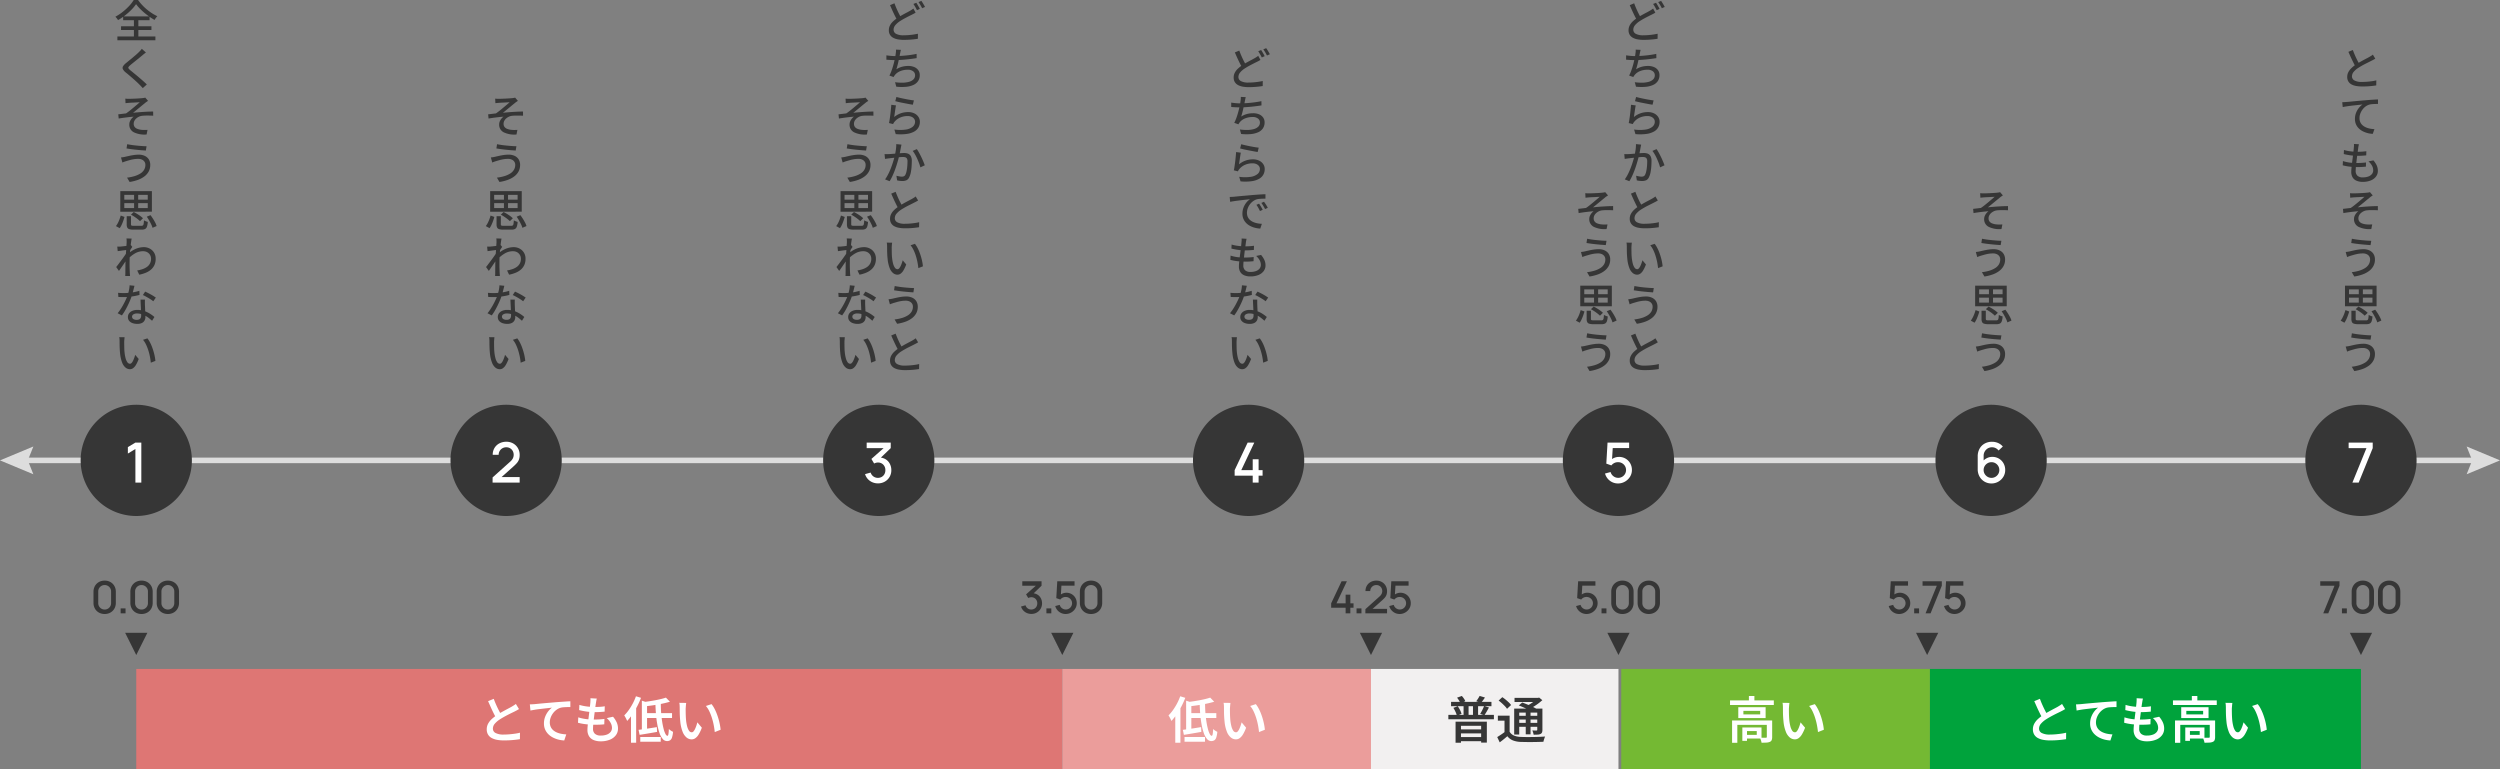 <svg xmlns="http://www.w3.org/2000/svg" width="899" height="276.552" viewBox="0 0 899 276.552">
  <rect x="0" y="0" width="899" height="276.552" fill="#808080" stroke="none"/>
  <g id="グループ_12934" data-name="グループ 12934" transform="translate(-5290 9240.052)">
    <path id="パス_32807" data-name="パス 32807" d="M7.936-12.064a15.04,15.04,0,0,1-1.192,1.5A19.243,19.243,0,0,1,5.192-9.032q-.856.76-1.8,1.448A21.01,21.01,0,0,1,1.44-6.32a4.5,4.5,0,0,0-.424-.632A4.216,4.216,0,0,0,.48-7.536,17.7,17.7,0,0,0,3.136-9.288a20.715,20.715,0,0,0,2.312-2.128,12.814,12.814,0,0,0,1.64-2.136H8.64a16.324,16.324,0,0,0,1.44,1.768,18.91,18.91,0,0,0,1.712,1.616,19.668,19.668,0,0,0,1.872,1.384,14.285,14.285,0,0,0,1.92,1.056,5.582,5.582,0,0,0-.552.648,7.351,7.351,0,0,0-.456.7q-.928-.528-1.88-1.2t-1.84-1.424a21.71,21.71,0,0,1-1.64-1.536A14.049,14.049,0,0,1,7.936-12.064ZM2.528-4.1H13.456v1.328H2.528ZM3.28-7.664h9.5V-6.3H3.28ZM1.216-.432H14.88V.928H1.216Zm5.936-6.64h1.6V.32h-1.6ZM11.472,5.32q-.3.224-.648.5t-.584.488q-.4.336-.976.8l-1.208.976q-.632.512-1.224.984t-1.008.84a3.158,3.158,0,0,0-.608.64.428.428,0,0,0,.008.5,4.141,4.141,0,0,0,.632.664q.416.336.984.8t1.216,1q.648.536,1.32,1.112t1.3,1.136q.624.56,1.12,1.056l-1.456,1.328q-.576-.656-1.216-1.3-.4-.416-1.008-.976t-1.3-1.168q-.7-.608-1.384-1.192T4.176,12.472A3.612,3.612,0,0,1,3.184,11.3a1.08,1.08,0,0,1,.072-1.024A4.567,4.567,0,0,1,4.3,9.144q.464-.384,1.088-.888T6.68,7.192q.664-.56,1.264-1.08t1-.92q.288-.288.592-.616a3.233,3.233,0,0,0,.448-.584ZM4.064,21.92q.336.032.672.048t.72.016q.208,0,.664-.016l1.048-.04q.592-.024,1.2-.056T9.48,21.8q.5-.04.776-.072.336-.032.584-.08a3.244,3.244,0,0,0,.392-.1L12.24,22.72q-.192.128-.512.336a3.97,3.97,0,0,0-.512.384l-.792.648q-.44.36-.912.752t-.944.776l-.912.744q-.44.36-.808.648Q8,26.88,9.272,26.784t2.5-.16q1.232-.064,2.3-.064l.016,1.5q-1.168-.064-2.264-.056a15.419,15.419,0,0,0-1.832.1,3.577,3.577,0,0,0-1.08.336,4.065,4.065,0,0,0-.936.632,2.89,2.89,0,0,0-.656.856,2.225,2.225,0,0,0-.24,1.008,1.835,1.835,0,0,0,.352,1.168,2.177,2.177,0,0,0,.952.68,5.763,5.763,0,0,0,1.32.328,10.167,10.167,0,0,0,1.3.072q.616-.008,1.048-.04l-.336,1.664a8.81,8.81,0,0,1-4.608-.8A3.018,3.018,0,0,1,5.5,31.2a2.767,2.767,0,0,1,.24-1.144,4.155,4.155,0,0,1,.6-.968,4.049,4.049,0,0,1,.712-.688q-1.2.1-2.616.272t-2.76.4l-.144-1.52q.656-.064,1.416-.16t1.368-.16q.608-.4,1.3-.952t1.392-1.136q.7-.584,1.288-1.088t.96-.84q-.192.016-.576.032t-.856.048q-.472.032-.936.048t-.84.04q-.376.024-.584.04-.3.016-.656.056t-.672.072Zm7.216,23.8a1.98,1.98,0,0,0-.312-1.1,2.149,2.149,0,0,0-.888-.76,3.08,3.08,0,0,0-1.36-.28A9.8,9.8,0,0,0,7,43.72a13.944,13.944,0,0,0-1.464.336q-.656.192-1.1.32-.352.1-.736.24t-.688.272l-.5-1.824q.368-.032.792-.1t.792-.152q.592-.144,1.352-.312t1.648-.3a11.979,11.979,0,0,1,1.816-.136,4.989,4.989,0,0,1,2.128.432A3.364,3.364,0,0,1,12.5,43.752a3.717,3.717,0,0,1,.528,2.032,4.811,4.811,0,0,1-.552,2.32,5.53,5.53,0,0,1-1.552,1.784,8.924,8.924,0,0,1-2.36,1.256,15.211,15.211,0,0,1-2.96.736l-.912-1.552a15.541,15.541,0,0,0,2.68-.544,8.476,8.476,0,0,0,2.088-.928,4.121,4.121,0,0,0,1.352-1.344A3.406,3.406,0,0,0,11.28,45.72ZM4.736,38.3q.688.144,1.624.28t1.944.232q1.008.1,1.9.16t1.5.064l-.256,1.552q-.672-.048-1.584-.12t-1.9-.176q-.984-.1-1.888-.224T4.5,39.832Zm-.176,25.9H6.1V67.1q0,.352.176.448a2.11,2.11,0,0,0,.816.1H9.824a.925.925,0,0,0,.552-.136.914.914,0,0,0,.272-.56,8.325,8.325,0,0,0,.12-1.272,3.669,3.669,0,0,0,.416.224,4.72,4.72,0,0,0,.5.2q.264.088.456.136a6.469,6.469,0,0,1-.3,1.72,1.465,1.465,0,0,1-.664.832,2.7,2.7,0,0,1-1.24.232H6.944a4.765,4.765,0,0,1-1.464-.176,1.17,1.17,0,0,1-.72-.584,2.652,2.652,0,0,1-.2-1.144Zm1.536-.56.992-.944q.592.288,1.224.672t1.184.792a8.2,8.2,0,0,1,.92.776l-1.072,1.04a8.552,8.552,0,0,0-.872-.776q-.536-.424-1.16-.832T6.1,63.632Zm5.68.736,1.344-.56q.464.608.9,1.3t.792,1.376a6.819,6.819,0,0,1,.512,1.24l-1.472.64a7.208,7.208,0,0,0-.472-1.232q-.328-.688-.744-1.416A15.517,15.517,0,0,0,11.776,64.368Zm-9.36-.416,1.36.5q-.192.656-.448,1.392a15.266,15.266,0,0,1-.576,1.424,7.289,7.289,0,0,1-.7,1.216l-1.36-.736A7.425,7.425,0,0,0,1.4,66.616a11.49,11.49,0,0,0,.584-1.328Q2.24,64.592,2.416,63.952ZM3.7,59.488v1.776h8.432V59.488Zm0-2.976V58.24h8.432V56.512Zm-1.44-1.328h11.36v7.392H2.256Zm4.96.576H8.688v6.256H7.216ZM8.336,83.7a11.2,11.2,0,0,0,1.928-.472,6.1,6.1,0,0,0,1.6-.816,3.515,3.515,0,0,0,1.08-1.248,3.568,3.568,0,0,0,.368-1.72,2.642,2.642,0,0,0-.176-.944,2.587,2.587,0,0,0-.544-.856,2.683,2.683,0,0,0-.9-.624,3.142,3.142,0,0,0-1.256-.232,5.68,5.68,0,0,0-2.872.776A11.286,11.286,0,0,0,5.04,79.56V77.784a9,9,0,0,1,2.92-1.912,7.765,7.765,0,0,1,2.728-.552,4.544,4.544,0,0,1,2.144.512,4,4,0,0,1,1.56,1.448,4.07,4.07,0,0,1,.584,2.2,5.222,5.222,0,0,1-.392,2.16,4.843,4.843,0,0,1-1.168,1.648,6.6,6.6,0,0,1-1.856,1.184,11.876,11.876,0,0,1-2.488.752ZM4.72,76.312q-.224.032-.624.08t-.88.112q-.48.064-.968.136t-.92.12l-.16-1.632q.3.016.576.008t.624-.024q.352-.032.856-.088T4.272,74.9q.544-.072,1.016-.16a5.189,5.189,0,0,0,.744-.184l.544.672q-.128.192-.312.472t-.368.568q-.184.288-.312.512L4.9,79.32q-.272.416-.664.992L3.408,81.52q-.432.632-.856,1.248t-.776,1.1L.784,82.472q.3-.368.7-.9t.848-1.128q.448-.6.872-1.184t.776-1.1q.352-.512.56-.848l.048-.64ZM4.544,73.48q0-.3-.008-.64a5.263,5.263,0,0,0-.056-.656l1.872.064q-.08.336-.176,1.024t-.2,1.6q-.1.912-.192,1.92t-.136,2q-.048.992-.048,1.84V81.96q0,.64.024,1.28t.056,1.376l.04.52q.024.312.04.568H4.032q.016-.208.032-.536t.016-.52q0-.768.008-1.4T4.1,81.936q.008-.68.04-1.608,0-.368.032-.96t.08-1.312q.048-.72.1-1.456t.088-1.392q.04-.656.072-1.12T4.544,73.48ZM1.456,91.744q.48.048,1.016.072t1.016.024q.928,0,1.9-.088A19.334,19.334,0,0,0,7.3,91.48a16.425,16.425,0,0,0,1.816-.456L9.168,92.5q-.736.208-1.68.384t-1.968.288a18.677,18.677,0,0,1-2.032.112q-.448,0-.944-.016l-.976-.032Zm5.9-2.528q-.1.4-.248,1.008T6.776,91.5q-.184.672-.376,1.3-.384,1.152-.96,2.44t-1.248,2.5a17.977,17.977,0,0,1-1.36,2.128L1.3,99.088a16.025,16.025,0,0,0,1.072-1.464q.528-.808,1-1.68t.856-1.7q.384-.824.624-1.512a17.315,17.315,0,0,0,.5-1.808A10.493,10.493,0,0,0,5.6,89.04Zm3.76,4.96q-.016.5-.016.944t.016.928q.016.368.04.952t.056,1.24q.032.656.056,1.248t.024.96a2.6,2.6,0,0,1-.3,1.232,2.148,2.148,0,0,1-.936.9,3.658,3.658,0,0,1-1.7.336,4.981,4.981,0,0,1-1.688-.272,2.759,2.759,0,0,1-1.216-.816,2.069,2.069,0,0,1-.456-1.376,2.181,2.181,0,0,1,.424-1.328,2.82,2.82,0,0,1,1.176-.9,4.329,4.329,0,0,1,1.744-.328,7.8,7.8,0,0,1,2.528.392,9.65,9.65,0,0,1,2.072.976,12.725,12.725,0,0,1,1.592,1.176l-.848,1.36q-.464-.416-1.024-.872a9.369,9.369,0,0,0-1.24-.848,7.645,7.645,0,0,0-1.472-.648,5.456,5.456,0,0,0-1.688-.256,2.315,2.315,0,0,0-1.288.32.949.949,0,0,0-.488.816,1,1,0,0,0,.424.832,2.036,2.036,0,0,0,1.24.32,2,2,0,0,0,.968-.2,1.1,1.1,0,0,0,.5-.552,2.053,2.053,0,0,0,.144-.784q0-.416-.024-1.12t-.064-1.52q-.04-.816-.08-1.64t-.056-1.464Zm3.008.608a11.2,11.2,0,0,0-1.12-.792q-.672-.424-1.376-.816t-1.248-.632l.816-1.232q.432.192.976.464t1.088.576q.544.3,1.008.6t.768.5ZM3.824,107.72a5.041,5.041,0,0,0-.08.544q-.032.32-.056.64t-.024.544q0,.5.008,1.1t.024,1.24q.016.632.08,1.256a13.843,13.843,0,0,0,.384,2.208,4.311,4.311,0,0,0,.656,1.472,1.152,1.152,0,0,0,.928.528.792.792,0,0,0,.576-.288,3.2,3.2,0,0,0,.512-.768,9.106,9.106,0,0,0,.44-1.048q.2-.568.344-1.1l1.264,1.488a12.516,12.516,0,0,1-1.016,2.168,3.755,3.755,0,0,1-1.032,1.16,1.985,1.985,0,0,1-1.12.352,2.492,2.492,0,0,1-1.528-.552,4.3,4.3,0,0,1-1.256-1.816,12.344,12.344,0,0,1-.752-3.376q-.08-.7-.12-1.52t-.048-1.552Q2,109.672,2,109.192q0-.3-.024-.744a4.088,4.088,0,0,0-.1-.76Zm8.192.4a10.034,10.034,0,0,1,.84,1.3,13.57,13.57,0,0,1,.744,1.608q.336.864.6,1.76t.44,1.776a14.543,14.543,0,0,1,.24,1.664l-1.648.64a21.467,21.467,0,0,0-.32-2.176,20.737,20.737,0,0,0-.576-2.248,16.015,16.015,0,0,0-.824-2.1,7.964,7.964,0,0,0-1.08-1.7Z" transform="translate(5331 -9226.5)" fill="#363636"/>
    <path id="パス_32808" data-name="パス 32808" d="M4.064-12.08q.336.032.672.048t.72.016q.208,0,.664-.016l1.048-.04q.592-.024,1.2-.056T9.48-12.2q.5-.04.776-.072.336-.032.584-.08a3.243,3.243,0,0,0,.392-.1L12.24-11.28q-.192.128-.512.336a3.97,3.97,0,0,0-.512.384l-.792.648q-.44.36-.912.752t-.944.776l-.912.744q-.44.36-.808.648Q8-7.12,9.272-7.216t2.5-.16q1.232-.064,2.3-.064l.016,1.5Q12.928-6,11.832-5.992a15.419,15.419,0,0,0-1.832.1,3.577,3.577,0,0,0-1.08.336,4.065,4.065,0,0,0-.936.632,2.89,2.89,0,0,0-.656.856,2.225,2.225,0,0,0-.24,1.008A1.835,1.835,0,0,0,7.44-1.888a2.177,2.177,0,0,0,.952.68,5.763,5.763,0,0,0,1.32.328,10.167,10.167,0,0,0,1.3.072q.616-.008,1.048-.04L11.728.816A8.81,8.81,0,0,1,7.12.016,3.018,3.018,0,0,1,5.5-2.8a2.767,2.767,0,0,1,.24-1.144,4.155,4.155,0,0,1,.6-.968A4.049,4.049,0,0,1,7.056-5.6q-1.2.1-2.616.272t-2.76.4l-.144-1.52q.656-.064,1.416-.16t1.368-.16q.608-.4,1.3-.952T7.016-8.856q.7-.584,1.288-1.088t.96-.84q-.192.016-.576.032t-.856.048q-.472.032-.936.048t-.84.04q-.376.024-.584.04-.3.016-.656.056t-.672.072Zm7.216,23.8a1.98,1.98,0,0,0-.312-1.1,2.149,2.149,0,0,0-.888-.76,3.08,3.08,0,0,0-1.36-.28A9.8,9.8,0,0,0,7,9.72a13.945,13.945,0,0,0-1.464.336q-.656.192-1.1.32-.352.1-.736.24t-.688.272l-.5-1.824q.368-.032.792-.1T4.1,8.808q.592-.144,1.352-.312t1.648-.3a11.98,11.98,0,0,1,1.816-.136,4.989,4.989,0,0,1,2.128.432A3.364,3.364,0,0,1,12.5,9.752a3.717,3.717,0,0,1,.528,2.032,4.811,4.811,0,0,1-.552,2.32,5.53,5.53,0,0,1-1.552,1.784,8.924,8.924,0,0,1-2.36,1.256,15.211,15.211,0,0,1-2.96.736l-.912-1.552a15.541,15.541,0,0,0,2.68-.544,8.476,8.476,0,0,0,2.088-.928,4.121,4.121,0,0,0,1.352-1.344A3.406,3.406,0,0,0,11.28,11.72ZM4.736,4.3q.688.144,1.624.28T8.3,4.808q1.008.1,1.9.16t1.5.064l-.256,1.552q-.672-.048-1.584-.12t-1.9-.176q-.984-.1-1.888-.224T4.5,5.832Zm-.176,25.9H6.1V33.1q0,.352.176.448a2.11,2.11,0,0,0,.816.1H9.824a.925.925,0,0,0,.552-.136.914.914,0,0,0,.272-.56,8.325,8.325,0,0,0,.12-1.272,3.669,3.669,0,0,0,.416.224,4.721,4.721,0,0,0,.5.2q.264.088.456.136a6.469,6.469,0,0,1-.3,1.72,1.465,1.465,0,0,1-.664.832,2.7,2.7,0,0,1-1.24.232H6.944a4.765,4.765,0,0,1-1.464-.176,1.17,1.17,0,0,1-.72-.584,2.652,2.652,0,0,1-.2-1.144Zm1.536-.56.992-.944q.592.288,1.224.672t1.184.792a8.2,8.2,0,0,1,.92.776l-1.072,1.04a8.554,8.554,0,0,0-.872-.776q-.536-.424-1.16-.832T6.1,29.632Zm5.68.736,1.344-.56q.464.608.9,1.3t.792,1.376a6.819,6.819,0,0,1,.512,1.24l-1.472.64a7.208,7.208,0,0,0-.472-1.232q-.328-.688-.744-1.416A15.518,15.518,0,0,0,11.776,30.368Zm-9.36-.416,1.36.5q-.192.656-.448,1.392a15.266,15.266,0,0,1-.576,1.424,7.289,7.289,0,0,1-.7,1.216l-1.36-.736A7.425,7.425,0,0,0,1.4,32.616a11.49,11.49,0,0,0,.584-1.328Q2.24,30.592,2.416,29.952ZM3.7,25.488v1.776h8.432V25.488Zm0-2.976V24.24h8.432V22.512Zm-1.44-1.328h11.36v7.392H2.256Zm4.96.576H8.688v6.256H7.216ZM8.336,49.7a11.2,11.2,0,0,0,1.928-.472,6.1,6.1,0,0,0,1.6-.816,3.515,3.515,0,0,0,1.08-1.248,3.568,3.568,0,0,0,.368-1.72,2.642,2.642,0,0,0-.176-.944,2.587,2.587,0,0,0-.544-.856,2.684,2.684,0,0,0-.9-.624,3.142,3.142,0,0,0-1.256-.232,5.68,5.68,0,0,0-2.872.776A11.286,11.286,0,0,0,5.04,45.56V43.784a9,9,0,0,1,2.92-1.912,7.765,7.765,0,0,1,2.728-.552,4.544,4.544,0,0,1,2.144.512,4,4,0,0,1,1.56,1.448,4.07,4.07,0,0,1,.584,2.2,5.222,5.222,0,0,1-.392,2.16,4.843,4.843,0,0,1-1.168,1.648,6.6,6.6,0,0,1-1.856,1.184,11.876,11.876,0,0,1-2.488.752ZM4.72,42.312q-.224.032-.624.08t-.88.112q-.48.064-.968.136t-.92.12l-.16-1.632q.3.016.576.008t.624-.024q.352-.032.856-.088T4.272,40.9q.544-.072,1.016-.16a5.19,5.19,0,0,0,.744-.184l.544.672q-.128.192-.312.472t-.368.568q-.184.288-.312.512L4.9,45.32q-.272.416-.664.992L3.408,47.52q-.432.632-.856,1.248t-.776,1.1L.784,48.472q.3-.368.7-.9t.848-1.128q.448-.6.872-1.184t.776-1.1q.352-.512.56-.848l.048-.64ZM4.544,39.48q0-.3-.008-.64a5.263,5.263,0,0,0-.056-.656l1.872.064q-.08.336-.176,1.024t-.2,1.6q-.1.912-.192,1.92t-.136,2q-.048.992-.048,1.84V47.96q0,.64.024,1.28t.056,1.376l.04.52q.024.312.04.568H4.032q.016-.208.032-.536t.016-.52q0-.768.008-1.4T4.1,47.936q.008-.68.04-1.608,0-.368.032-.96t.08-1.312q.048-.72.1-1.456t.088-1.392q.04-.656.072-1.12T4.544,39.48ZM1.456,57.744q.48.048,1.016.072t1.016.024q.928,0,1.9-.088A19.336,19.336,0,0,0,7.3,57.48a16.425,16.425,0,0,0,1.816-.456L9.168,58.5q-.736.208-1.68.384t-1.968.288a18.678,18.678,0,0,1-2.032.112q-.448,0-.944-.016l-.976-.032Zm5.9-2.528q-.1.4-.248,1.008T6.776,57.5q-.184.672-.376,1.3-.384,1.152-.96,2.44t-1.248,2.5a17.977,17.977,0,0,1-1.36,2.128L1.3,65.088a16.025,16.025,0,0,0,1.072-1.464q.528-.808,1-1.68t.856-1.7q.384-.824.624-1.512a17.315,17.315,0,0,0,.5-1.808A10.493,10.493,0,0,0,5.6,55.04Zm3.76,4.96q-.016.5-.016.944t.016.928q.016.368.04.952t.056,1.24q.032.656.056,1.248t.024.96A2.6,2.6,0,0,1,11,67.68a2.148,2.148,0,0,1-.936.9,3.658,3.658,0,0,1-1.7.336A4.981,4.981,0,0,1,6.68,68.64a2.759,2.759,0,0,1-1.216-.816,2.069,2.069,0,0,1-.456-1.376,2.181,2.181,0,0,1,.424-1.328,2.82,2.82,0,0,1,1.176-.9,4.329,4.329,0,0,1,1.744-.328,7.8,7.8,0,0,1,2.528.392,9.65,9.65,0,0,1,2.072.976,12.725,12.725,0,0,1,1.592,1.176l-.848,1.36q-.464-.416-1.024-.872a9.369,9.369,0,0,0-1.24-.848,7.645,7.645,0,0,0-1.472-.648,5.456,5.456,0,0,0-1.688-.256,2.315,2.315,0,0,0-1.288.32A.949.949,0,0,0,6.5,66.3a1,1,0,0,0,.424.832,2.036,2.036,0,0,0,1.24.32,2,2,0,0,0,.968-.2,1.1,1.1,0,0,0,.5-.552,2.053,2.053,0,0,0,.144-.784q0-.416-.024-1.12t-.064-1.52q-.04-.816-.08-1.64t-.056-1.464Zm3.008.608a11.194,11.194,0,0,0-1.12-.792q-.672-.424-1.376-.816t-1.248-.632l.816-1.232q.432.192.976.464t1.088.576q.544.3,1.008.6t.768.5ZM3.824,73.72a5.041,5.041,0,0,0-.08.544q-.032.32-.056.64t-.024.544q0,.5.008,1.1t.024,1.24q.016.632.08,1.256a13.843,13.843,0,0,0,.384,2.208,4.311,4.311,0,0,0,.656,1.472,1.152,1.152,0,0,0,.928.528.792.792,0,0,0,.576-.288,3.2,3.2,0,0,0,.512-.768,9.106,9.106,0,0,0,.44-1.048q.2-.568.344-1.1L8.88,81.544a12.516,12.516,0,0,1-1.016,2.168,3.755,3.755,0,0,1-1.032,1.16,1.985,1.985,0,0,1-1.12.352,2.492,2.492,0,0,1-1.528-.552,4.3,4.3,0,0,1-1.256-1.816,12.344,12.344,0,0,1-.752-3.376q-.08-.7-.12-1.52t-.048-1.552Q2,75.672,2,75.192q0-.3-.024-.744a4.088,4.088,0,0,0-.1-.76Zm8.192.4a10.034,10.034,0,0,1,.84,1.3,13.57,13.57,0,0,1,.744,1.608q.336.864.6,1.76t.44,1.776a14.543,14.543,0,0,1,.24,1.664l-1.648.64a21.467,21.467,0,0,0-.32-2.176,20.737,20.737,0,0,0-.576-2.248,16.015,16.015,0,0,0-.824-2.1,7.964,7.964,0,0,0-1.08-1.7Z" transform="translate(5464 -9192.5)" fill="#363636"/>
    <path id="パス_32809" data-name="パス 32809" d="M12.256-9.008q-.3.192-.648.376t-.728.376q-.528.256-1.224.608t-1.472.776q-.776.424-1.544.92A7.321,7.321,0,0,0,4.96-4.5a2.536,2.536,0,0,0-.624,1.64,1.634,1.634,0,0,0,.9,1.472A5.412,5.412,0,0,0,7.92-.864q.864,0,1.808-.072t1.824-.208q.88-.136,1.536-.28L13.072.384q-.624.112-1.424.2T9.928.728q-.92.056-1.944.056A11.632,11.632,0,0,1,5.848.6a5.48,5.48,0,0,1-1.7-.592,3.031,3.031,0,0,1-1.12-1.064,3.051,3.051,0,0,1-.4-1.616,3.746,3.746,0,0,1,.4-1.728,5.388,5.388,0,0,1,1.12-1.464,12.271,12.271,0,0,1,1.664-1.3q.8-.528,1.608-.976t1.528-.824q.72-.376,1.216-.664.4-.224.7-.424t.592-.424ZM4.64-12.368q.384,1.04.816,2.024t.872,1.832q.44.848.808,1.5l-1.408.832q-.416-.688-.872-1.592T3.944-9.68q-.456-1.008-.888-2.016ZM12.5-12.56q.208.288.44.688l.464.8a8.019,8.019,0,0,1,.376.72l-1.04.464q-.24-.5-.6-1.136t-.68-1.1Zm1.824-.672q.208.288.456.688t.48.8q.232.4.376.688l-1.04.464q-.256-.528-.616-1.144a11.212,11.212,0,0,0-.7-1.064ZM6.976,4.376a6.184,6.184,0,0,0-.184.736q-.072.384-.152.736-.064.384-.176.92T6.216,7.92q-.136.616-.28,1.24t-.3,1.192q-.16.568-.32,1.016a7.65,7.65,0,0,1,2.064-.92,8.461,8.461,0,0,1,2.208-.28,5.445,5.445,0,0,1,2.216.408,3.348,3.348,0,0,1,1.432,1.144,2.95,2.95,0,0,1,.512,1.728,3.748,3.748,0,0,1-.616,2.176,4.075,4.075,0,0,1-1.736,1.4,8.379,8.379,0,0,1-2.664.648A17.783,17.783,0,0,1,5.3,17.624l-.432-1.616a17.388,17.388,0,0,0,2.648.176,9.211,9.211,0,0,0,2.312-.3,3.679,3.679,0,0,0,1.632-.872,2.049,2.049,0,0,0,.608-1.536,1.741,1.741,0,0,0-.68-1.384,3.01,3.01,0,0,0-1.976-.568,7.082,7.082,0,0,0-2.624.48A4.751,4.751,0,0,0,4.8,13.432q-.128.176-.24.344t-.224.376l-1.5-.528a15.237,15.237,0,0,0,.848-2q.384-1.1.68-2.232T4.848,7.3q.192-.96.256-1.568.064-.432.088-.76a4.156,4.156,0,0,0-.008-.68ZM1.744,6.344q.688.112,1.552.192t1.6.08q.768,0,1.7-.048t1.96-.144q1.024-.1,2.056-.248t1.992-.36l.032,1.536q-.816.128-1.808.256T8.8,7.84q-1.04.1-2.048.16t-1.84.056q-.864,0-1.664-.04t-1.5-.1Zm3.6,14.968q.544.16,1.392.352t1.776.376q.928.184,1.76.32t1.36.184L11.264,24.1q-.48-.064-1.136-.184T8.72,23.648q-.752-.144-1.48-.288t-1.32-.288q-.592-.144-.976-.24ZM5.2,24.352q-.08.368-.168.928t-.176,1.168l-.168,1.16q-.08.552-.128.92a7.743,7.743,0,0,1,2.376-1.344,7.987,7.987,0,0,1,2.616-.432,4.994,4.994,0,0,1,2.256.472,3.664,3.664,0,0,1,1.464,1.264,3.125,3.125,0,0,1,.52,1.752,4.148,4.148,0,0,1-.48,1.976,3.921,3.921,0,0,1-1.52,1.52,7.559,7.559,0,0,1-2.7.872,17.3,17.3,0,0,1-3.992.064l-.48-1.648a14.349,14.349,0,0,0,4.12.016,4.959,4.959,0,0,0,2.488-1.032,2.329,2.329,0,0,0,.832-1.8,1.693,1.693,0,0,0-.344-1.048,2.334,2.334,0,0,0-.936-.72,3.309,3.309,0,0,0-1.36-.264,6.649,6.649,0,0,0-2.7.536,5.414,5.414,0,0,0-2.024,1.5,3.215,3.215,0,0,0-.328.44,4.273,4.273,0,0,0-.216.408L2.688,30.7q.1-.448.2-1.08t.2-1.36q.1-.728.176-1.472t.144-1.44q.064-.7.1-1.224ZM1.2,40.28q.464-.016.856-.04l.632-.04q.432-.048,1.16-.12T5.5,39.928q.928-.08,1.984-.176t2.16-.192q.848-.064,1.656-.12t1.512-.1q.7-.04,1.248-.056V40.9q-.448-.016-1.016,0t-1.12.064a6.021,6.021,0,0,0-.984.16,4.431,4.431,0,0,0-1.44.752,5.52,5.52,0,0,0-1.128,1.184,5.424,5.424,0,0,0-.72,1.424,4.639,4.639,0,0,0-.248,1.456,3.65,3.65,0,0,0,.3,1.528,3.192,3.192,0,0,0,.824,1.1,4.667,4.667,0,0,0,1.216.752,6.857,6.857,0,0,0,1.464.44,11,11,0,0,0,1.56.176l-.576,1.712a9.74,9.74,0,0,1-1.872-.28,7.948,7.948,0,0,1-1.744-.656,5.739,5.739,0,0,1-1.448-1.064,4.775,4.775,0,0,1-.992-1.472,4.711,4.711,0,0,1-.36-1.888,6,6,0,0,1,.408-2.24,6.689,6.689,0,0,1,1.032-1.784A5.509,5.509,0,0,1,8.5,41.1l-1.184.12q-.7.072-1.512.168t-1.624.2q-.816.1-1.544.216t-1.272.224Zm10.56,2.4q.192.272.432.664t.48.8q.24.408.4.744l-.992.448q-.288-.608-.6-1.168A11.047,11.047,0,0,0,10.8,43.1Zm1.776-.688q.192.272.448.648t.5.776q.24.4.416.752l-.976.464q-.32-.608-.64-1.144t-.7-1.064ZM7.264,55.312q-.08.368-.136.672t-.1.592q-.048.4-.136,1.048t-.2,1.448q-.112.8-.208,1.648t-.192,1.656q-.1.808-.144,1.472T6.1,64.928a2.243,2.243,0,0,0,.632,1.7,2.689,2.689,0,0,0,1.928.608,5.644,5.644,0,0,0,2.008-.32,2.882,2.882,0,0,0,1.288-.9,2.1,2.1,0,0,0,.448-1.328,3.512,3.512,0,0,0-.424-1.632A5.545,5.545,0,0,0,10.7,61.488l1.776-.368a7.9,7.9,0,0,1,1.2,1.832,4.639,4.639,0,0,1,.4,1.928,3.345,3.345,0,0,1-.68,2.08,4.4,4.4,0,0,1-1.9,1.392,7.6,7.6,0,0,1-2.88.5,5.647,5.647,0,0,1-2.1-.368,3.085,3.085,0,0,1-1.464-1.168,3.766,3.766,0,0,1-.536-2.128q0-.5.08-1.328t.2-1.824q.12-.992.256-2.024t.24-1.952q.1-.92.152-1.576Q5.5,56,5.5,55.728a3.879,3.879,0,0,0-.032-.512ZM1.888,57.376a10.952,10.952,0,0,0,1.52.368q.832.144,1.7.216t1.616.072q.928,0,1.744-.056t1.472-.152l-.048,1.5q-.752.064-1.488.112t-1.728.048q-.736,0-1.592-.08t-1.7-.232q-.848-.152-1.568-.328ZM1.52,61.36a12.508,12.508,0,0,0,1.68.432,14.715,14.715,0,0,0,1.72.216q.856.056,1.624.056.784,0,1.624-.048t1.656-.144l-.048,1.5q-.736.08-1.472.12t-1.52.04a24.018,24.018,0,0,1-2.848-.168,16.679,16.679,0,0,1-2.5-.472ZM1.456,74.744q.48.048,1.016.072t1.016.024q.928,0,1.9-.088A19.334,19.334,0,0,0,7.3,74.48a16.425,16.425,0,0,0,1.816-.456L9.168,75.5q-.736.208-1.68.384t-1.968.288a18.677,18.677,0,0,1-2.032.112q-.448,0-.944-.016l-.976-.032Zm5.9-2.528q-.1.4-.248,1.008T6.776,74.5q-.184.672-.376,1.3-.384,1.152-.96,2.44t-1.248,2.5a17.977,17.977,0,0,1-1.36,2.128L1.3,82.088a16.025,16.025,0,0,0,1.072-1.464q.528-.808,1-1.68t.856-1.7q.384-.824.624-1.512a17.315,17.315,0,0,0,.5-1.808A10.493,10.493,0,0,0,5.6,72.04Zm3.76,4.96q-.016.5-.016.944t.016.928q.016.368.04.952t.056,1.24q.032.656.056,1.248t.024.96A2.6,2.6,0,0,1,11,84.68a2.148,2.148,0,0,1-.936.9,3.658,3.658,0,0,1-1.7.336A4.981,4.981,0,0,1,6.68,85.64a2.759,2.759,0,0,1-1.216-.816,2.069,2.069,0,0,1-.456-1.376,2.181,2.181,0,0,1,.424-1.328,2.82,2.82,0,0,1,1.176-.9,4.329,4.329,0,0,1,1.744-.328,7.8,7.8,0,0,1,2.528.392,9.65,9.65,0,0,1,2.072.976,12.725,12.725,0,0,1,1.592,1.176l-.848,1.36q-.464-.416-1.024-.872a9.369,9.369,0,0,0-1.24-.848,7.645,7.645,0,0,0-1.472-.648,5.456,5.456,0,0,0-1.688-.256,2.315,2.315,0,0,0-1.288.32A.949.949,0,0,0,6.5,83.3a1,1,0,0,0,.424.832,2.036,2.036,0,0,0,1.24.32,2,2,0,0,0,.968-.2,1.1,1.1,0,0,0,.5-.552,2.053,2.053,0,0,0,.144-.784q0-.416-.024-1.12t-.064-1.52q-.04-.816-.08-1.64t-.056-1.464Zm3.008.608a11.2,11.2,0,0,0-1.12-.792q-.672-.424-1.376-.816t-1.248-.632l.816-1.232q.432.192.976.464t1.088.576q.544.3,1.008.6t.768.5ZM3.824,90.72a5.041,5.041,0,0,0-.08.544q-.032.32-.056.64t-.024.544q0,.5.008,1.1t.024,1.24q.016.632.08,1.256a13.843,13.843,0,0,0,.384,2.208,4.311,4.311,0,0,0,.656,1.472,1.152,1.152,0,0,0,.928.528.792.792,0,0,0,.576-.288,3.2,3.2,0,0,0,.512-.768,9.106,9.106,0,0,0,.44-1.048q.2-.568.344-1.1L8.88,98.544a12.516,12.516,0,0,1-1.016,2.168,3.755,3.755,0,0,1-1.032,1.16,1.985,1.985,0,0,1-1.12.352,2.492,2.492,0,0,1-1.528-.552,4.3,4.3,0,0,1-1.256-1.816,12.344,12.344,0,0,1-.752-3.376q-.08-.7-.12-1.52t-.048-1.552Q2,92.672,2,92.192q0-.3-.024-.744a4.088,4.088,0,0,0-.1-.76Zm8.192.4a10.034,10.034,0,0,1,.84,1.3,13.57,13.57,0,0,1,.744,1.608q.336.864.6,1.76t.44,1.776a14.543,14.543,0,0,1,.24,1.664l-1.648.64a21.467,21.467,0,0,0-.32-2.176,20.737,20.737,0,0,0-.576-2.248,16.015,16.015,0,0,0-.824-2.1,7.964,7.964,0,0,0-1.08-1.7Z" transform="translate(5731 -9209.5)" fill="#363636"/>
    <path id="パス_32810" data-name="パス 32810" d="M12.256-9.008q-.3.192-.648.376t-.728.376q-.528.256-1.224.608t-1.472.776q-.776.424-1.544.92A7.321,7.321,0,0,0,4.96-4.5a2.536,2.536,0,0,0-.624,1.64,1.634,1.634,0,0,0,.9,1.472A5.412,5.412,0,0,0,7.92-.864q.864,0,1.808-.072t1.824-.208q.88-.136,1.536-.28L13.072.384q-.624.112-1.424.2T9.928.728q-.92.056-1.944.056A11.632,11.632,0,0,1,5.848.6a5.48,5.48,0,0,1-1.7-.592,3.031,3.031,0,0,1-1.12-1.064,3.051,3.051,0,0,1-.4-1.616,3.746,3.746,0,0,1,.4-1.728,5.388,5.388,0,0,1,1.12-1.464,12.271,12.271,0,0,1,1.664-1.3q.8-.528,1.608-.976t1.528-.824q.72-.376,1.216-.664.4-.224.7-.424t.592-.424ZM4.64-12.368q.384,1.04.816,2.024t.872,1.832q.44.848.808,1.5l-1.408.832q-.416-.688-.872-1.592T3.944-9.68q-.456-1.008-.888-2.016ZM12.5-12.56q.208.288.44.688l.464.8a8.019,8.019,0,0,1,.376.72l-1.04.464q-.24-.5-.6-1.136t-.68-1.1Zm1.824-.672q.208.288.456.688t.48.8q.232.4.376.688l-1.04.464q-.256-.528-.616-1.144a11.212,11.212,0,0,0-.7-1.064ZM6.976,4.376a6.184,6.184,0,0,0-.184.736q-.072.384-.152.736-.064.384-.176.92T6.216,7.92q-.136.616-.28,1.24t-.3,1.192q-.16.568-.32,1.016a7.65,7.65,0,0,1,2.064-.92,8.461,8.461,0,0,1,2.208-.28,5.445,5.445,0,0,1,2.216.408,3.348,3.348,0,0,1,1.432,1.144,2.95,2.95,0,0,1,.512,1.728,3.748,3.748,0,0,1-.616,2.176,4.075,4.075,0,0,1-1.736,1.4,8.379,8.379,0,0,1-2.664.648A17.783,17.783,0,0,1,5.3,17.624l-.432-1.616a17.388,17.388,0,0,0,2.648.176,9.211,9.211,0,0,0,2.312-.3,3.679,3.679,0,0,0,1.632-.872,2.049,2.049,0,0,0,.608-1.536,1.741,1.741,0,0,0-.68-1.384,3.01,3.01,0,0,0-1.976-.568,7.082,7.082,0,0,0-2.624.48A4.751,4.751,0,0,0,4.8,13.432q-.128.176-.24.344t-.224.376l-1.5-.528a15.237,15.237,0,0,0,.848-2q.384-1.1.68-2.232T4.848,7.3q.192-.96.256-1.568.064-.432.088-.76a4.156,4.156,0,0,0-.008-.68ZM1.744,6.344q.688.112,1.552.192t1.6.08q.768,0,1.7-.048t1.96-.144q1.024-.1,2.056-.248t1.992-.36l.032,1.536q-.816.128-1.808.256T8.8,7.84q-1.04.1-2.048.16t-1.84.056q-.864,0-1.664-.04t-1.5-.1Zm3.6,14.968q.544.16,1.392.352t1.776.376q.928.184,1.76.32t1.36.184L11.264,24.1q-.48-.064-1.136-.184T8.72,23.648q-.752-.144-1.48-.288t-1.32-.288q-.592-.144-.976-.24ZM5.2,24.352q-.08.368-.168.928t-.176,1.168l-.168,1.16q-.08.552-.128.92a7.743,7.743,0,0,1,2.376-1.344,7.987,7.987,0,0,1,2.616-.432,4.994,4.994,0,0,1,2.256.472,3.664,3.664,0,0,1,1.464,1.264,3.125,3.125,0,0,1,.52,1.752,4.148,4.148,0,0,1-.48,1.976,3.921,3.921,0,0,1-1.52,1.52,7.559,7.559,0,0,1-2.7.872,17.3,17.3,0,0,1-3.992.064l-.48-1.648a14.349,14.349,0,0,0,4.12.016,4.959,4.959,0,0,0,2.488-1.032,2.329,2.329,0,0,0,.832-1.8,1.693,1.693,0,0,0-.344-1.048,2.334,2.334,0,0,0-.936-.72,3.309,3.309,0,0,0-1.36-.264,6.649,6.649,0,0,0-2.7.536,5.414,5.414,0,0,0-2.024,1.5,3.215,3.215,0,0,0-.328.44,4.273,4.273,0,0,0-.216.408L2.688,30.7q.1-.448.2-1.08t.2-1.36q.1-.728.176-1.472t.144-1.44q.064-.7.1-1.224Zm1.968,14.1q-.048.24-.112.544t-.112.56q-.064.32-.152.792t-.184.976q-.1.5-.208.968-.16.672-.4,1.552t-.552,1.88q-.312,1-.7,2.032T3.9,49.776a16.93,16.93,0,0,1-.984,1.832l-1.648-.656A12.386,12.386,0,0,0,2.3,49.28q.48-.92.88-1.9t.72-1.944q.32-.96.552-1.784t.36-1.416q.224-1.024.36-2.048a12.877,12.877,0,0,0,.12-1.92Zm5.52,1.616a11.3,11.3,0,0,1,.784,1.248q.416.752.824,1.6t.736,1.632q.328.784.52,1.344l-1.584.736a14.486,14.486,0,0,0-.456-1.448q-.3-.808-.672-1.64t-.8-1.576a9.308,9.308,0,0,0-.84-1.256Zm-11.6,1.792q.4.016.776.016t.776-.016q.384-.016.944-.056t1.208-.1l1.3-.112q.648-.056,1.192-.088t.88-.032a3.661,3.661,0,0,1,1.392.248,1.96,1.96,0,0,1,.968.872,3.512,3.512,0,0,1,.36,1.744q0,.944-.08,2.04a16.993,16.993,0,0,1-.28,2.1,6.268,6.268,0,0,1-.552,1.672,2.118,2.118,0,0,1-1,1.112,3.515,3.515,0,0,1-1.464.28,8.151,8.151,0,0,1-.976-.064,8.294,8.294,0,0,1-.928-.16l-.256-1.664q.32.08.7.16t.712.12a4.81,4.81,0,0,0,.544.04,1.79,1.79,0,0,0,.76-.152,1.222,1.222,0,0,0,.552-.616,5.514,5.514,0,0,0,.4-1.28,15.151,15.151,0,0,0,.24-1.68q.08-.9.08-1.728a2.1,2.1,0,0,0-.2-1.04,1,1,0,0,0-.568-.456A2.794,2.794,0,0,0,7.7,42.9q-.384,0-1.048.056T5.232,43.1q-.752.08-1.392.152t-1.008.12q-.3.032-.776.1t-.808.128Zm12.064,16.68q-.3.192-.648.376t-.728.376q-.4.208-.96.488L9.6,60.392q-.656.328-1.3.7t-1.224.736a7.748,7.748,0,0,0-1.68,1.456,2.525,2.525,0,0,0-.624,1.648,1.622,1.622,0,0,0,.9,1.456,5.412,5.412,0,0,0,2.688.528q.864,0,1.808-.072t1.832-.2a12.653,12.653,0,0,0,1.528-.3L13.5,68.16q-.624.1-1.424.192t-1.72.144q-.92.048-1.944.048a12.147,12.147,0,0,1-2.136-.176,5.475,5.475,0,0,1-1.7-.576,2.948,2.948,0,0,1-1.12-1.064,3.094,3.094,0,0,1-.4-1.624,3.653,3.653,0,0,1,.408-1.712A5.652,5.652,0,0,1,4.592,61.92a11.893,11.893,0,0,1,1.664-1.312q.592-.4,1.264-.784t1.32-.736q.648-.352,1.208-.64t.944-.512q.384-.224.7-.416a4.238,4.238,0,0,0,.584-.432Zm-8.08-3.12q.384,1.024.816,2.008t.872,1.832q.44.848.808,1.5L6.16,61.6q-.416-.688-.864-1.592T4.384,58.1q-.464-1.008-.9-2.016ZM3.824,73.72a5.041,5.041,0,0,0-.08.544q-.032.32-.056.64t-.024.544q0,.5.008,1.1t.024,1.24q.016.632.08,1.256a13.843,13.843,0,0,0,.384,2.208,4.311,4.311,0,0,0,.656,1.472,1.152,1.152,0,0,0,.928.528.792.792,0,0,0,.576-.288,3.2,3.2,0,0,0,.512-.768,9.106,9.106,0,0,0,.44-1.048q.2-.568.344-1.1L8.88,81.544a12.516,12.516,0,0,1-1.016,2.168,3.755,3.755,0,0,1-1.032,1.16,1.985,1.985,0,0,1-1.12.352,2.492,2.492,0,0,1-1.528-.552,4.3,4.3,0,0,1-1.256-1.816,12.344,12.344,0,0,1-.752-3.376q-.08-.7-.12-1.52t-.048-1.552Q2,75.672,2,75.192q0-.3-.024-.744a4.088,4.088,0,0,0-.1-.76Zm8.192.4a10.034,10.034,0,0,1,.84,1.3,13.57,13.57,0,0,1,.744,1.608q.336.864.6,1.76t.44,1.776a14.543,14.543,0,0,1,.24,1.664l-1.648.64a21.467,21.467,0,0,0-.32-2.176,20.737,20.737,0,0,0-.576-2.248,16.015,16.015,0,0,0-.824-2.1,7.964,7.964,0,0,0-1.08-1.7Zm-.736,22.6a1.98,1.98,0,0,0-.312-1.1,2.149,2.149,0,0,0-.888-.76,3.08,3.08,0,0,0-1.36-.28A9.8,9.8,0,0,0,7,94.72a13.946,13.946,0,0,0-1.464.336q-.656.192-1.1.32-.352.1-.736.24t-.688.272l-.5-1.824q.368-.032.792-.1t.792-.152q.592-.144,1.352-.312t1.648-.3a11.979,11.979,0,0,1,1.816-.136,4.989,4.989,0,0,1,2.128.432A3.364,3.364,0,0,1,12.5,94.752a3.717,3.717,0,0,1,.528,2.032,4.811,4.811,0,0,1-.552,2.32,5.53,5.53,0,0,1-1.552,1.784,8.924,8.924,0,0,1-2.36,1.256,15.21,15.21,0,0,1-2.96.736l-.912-1.552a15.54,15.54,0,0,0,2.68-.544,8.476,8.476,0,0,0,2.088-.928,4.121,4.121,0,0,0,1.352-1.344A3.406,3.406,0,0,0,11.28,96.72ZM4.736,89.3q.688.144,1.624.28t1.944.232q1.008.1,1.9.16t1.5.064l-.256,1.552q-.672-.048-1.584-.12t-1.9-.176q-.984-.1-1.888-.224T4.5,90.832Zm8.416,20.248q-.3.192-.648.376t-.728.376q-.4.208-.96.488l-1.216.608q-.656.328-1.3.7t-1.224.736a7.748,7.748,0,0,0-1.68,1.456,2.525,2.525,0,0,0-.624,1.648,1.622,1.622,0,0,0,.9,1.456,5.412,5.412,0,0,0,2.688.528q.864,0,1.808-.072t1.832-.2a12.653,12.653,0,0,0,1.528-.3L13.5,119.16q-.624.1-1.424.192t-1.72.144q-.92.048-1.944.048a12.147,12.147,0,0,1-2.136-.176,5.475,5.475,0,0,1-1.7-.576,2.948,2.948,0,0,1-1.12-1.064,3.094,3.094,0,0,1-.4-1.624,3.653,3.653,0,0,1,.408-1.712,5.652,5.652,0,0,1,1.128-1.472,11.894,11.894,0,0,1,1.664-1.312q.592-.4,1.264-.784t1.32-.736q.648-.352,1.208-.64t.944-.512q.384-.224.7-.416a4.237,4.237,0,0,0,.584-.432Zm-8.08-3.12q.384,1.024.816,2.008t.872,1.832q.44.848.808,1.5L6.16,112.6q-.416-.688-.864-1.592T4.384,109.1q-.464-1.008-.9-2.016Z" transform="translate(5607 -9226.5)" fill="#363636"/>
    <path id="パス_32811" data-name="パス 32811" d="M4.064-12.08q.336.032.672.048t.72.016q.208,0,.664-.016l1.048-.04q.592-.024,1.2-.056T9.48-12.2q.5-.04.776-.072.336-.032.584-.08a3.243,3.243,0,0,0,.392-.1L12.24-11.28q-.192.128-.512.336a3.97,3.97,0,0,0-.512.384l-.792.648q-.44.36-.912.752t-.944.776l-.912.744q-.44.36-.808.648Q8-7.12,9.272-7.216t2.5-.16q1.232-.064,2.3-.064l.016,1.5Q12.928-6,11.832-5.992a15.419,15.419,0,0,0-1.832.1,3.577,3.577,0,0,0-1.08.336,4.065,4.065,0,0,0-.936.632,2.89,2.89,0,0,0-.656.856,2.225,2.225,0,0,0-.24,1.008A1.835,1.835,0,0,0,7.44-1.888a2.177,2.177,0,0,0,.952.68,5.763,5.763,0,0,0,1.32.328,10.167,10.167,0,0,0,1.3.072q.616-.008,1.048-.04L11.728.816A8.81,8.81,0,0,1,7.12.016,3.018,3.018,0,0,1,5.5-2.8a2.767,2.767,0,0,1,.24-1.144,4.155,4.155,0,0,1,.6-.968A4.049,4.049,0,0,1,7.056-5.6q-1.2.1-2.616.272t-2.76.4l-.144-1.52q.656-.064,1.416-.16t1.368-.16q.608-.4,1.3-.952T7.016-8.856q.7-.584,1.288-1.088t.96-.84q-.192.016-.576.032t-.856.048q-.472.032-.936.048t-.84.04q-.376.024-.584.04-.3.016-.656.056t-.672.072Zm7.216,23.8a1.98,1.98,0,0,0-.312-1.1,2.149,2.149,0,0,0-.888-.76,3.08,3.08,0,0,0-1.36-.28A9.8,9.8,0,0,0,7,9.72a13.945,13.945,0,0,0-1.464.336q-.656.192-1.1.32-.352.1-.736.24t-.688.272l-.5-1.824q.368-.032.792-.1T4.1,8.808q.592-.144,1.352-.312t1.648-.3a11.98,11.98,0,0,1,1.816-.136,4.989,4.989,0,0,1,2.128.432A3.364,3.364,0,0,1,12.5,9.752a3.717,3.717,0,0,1,.528,2.032,4.811,4.811,0,0,1-.552,2.32,5.53,5.53,0,0,1-1.552,1.784,8.924,8.924,0,0,1-2.36,1.256,15.211,15.211,0,0,1-2.96.736l-.912-1.552a15.541,15.541,0,0,0,2.68-.544,8.476,8.476,0,0,0,2.088-.928,4.121,4.121,0,0,0,1.352-1.344A3.406,3.406,0,0,0,11.28,11.72ZM4.736,4.3q.688.144,1.624.28T8.3,4.808q1.008.1,1.9.16t1.5.064l-.256,1.552q-.672-.048-1.584-.12t-1.9-.176q-.984-.1-1.888-.224T4.5,5.832Zm-.176,25.9H6.1V33.1q0,.352.176.448a2.11,2.11,0,0,0,.816.1H9.824a.925.925,0,0,0,.552-.136.914.914,0,0,0,.272-.56,8.325,8.325,0,0,0,.12-1.272,3.669,3.669,0,0,0,.416.224,4.721,4.721,0,0,0,.5.2q.264.088.456.136a6.469,6.469,0,0,1-.3,1.72,1.465,1.465,0,0,1-.664.832,2.7,2.7,0,0,1-1.24.232H6.944a4.765,4.765,0,0,1-1.464-.176,1.17,1.17,0,0,1-.72-.584,2.652,2.652,0,0,1-.2-1.144Zm1.536-.56.992-.944q.592.288,1.224.672t1.184.792a8.2,8.2,0,0,1,.92.776l-1.072,1.04a8.554,8.554,0,0,0-.872-.776q-.536-.424-1.16-.832T6.1,29.632Zm5.68.736,1.344-.56q.464.608.9,1.3t.792,1.376a6.819,6.819,0,0,1,.512,1.24l-1.472.64a7.208,7.208,0,0,0-.472-1.232q-.328-.688-.744-1.416A15.518,15.518,0,0,0,11.776,30.368Zm-9.36-.416,1.36.5q-.192.656-.448,1.392a15.266,15.266,0,0,1-.576,1.424,7.289,7.289,0,0,1-.7,1.216l-1.36-.736A7.425,7.425,0,0,0,1.4,32.616a11.49,11.49,0,0,0,.584-1.328Q2.24,30.592,2.416,29.952ZM3.7,25.488v1.776h8.432V25.488Zm0-2.976V24.24h8.432V22.512Zm-1.44-1.328h11.36v7.392H2.256Zm4.96.576H8.688v6.256H7.216ZM8.336,49.7a11.2,11.2,0,0,0,1.928-.472,6.1,6.1,0,0,0,1.6-.816,3.515,3.515,0,0,0,1.08-1.248,3.568,3.568,0,0,0,.368-1.72,2.642,2.642,0,0,0-.176-.944,2.587,2.587,0,0,0-.544-.856,2.684,2.684,0,0,0-.9-.624,3.142,3.142,0,0,0-1.256-.232,5.68,5.68,0,0,0-2.872.776A11.286,11.286,0,0,0,5.04,45.56V43.784a9,9,0,0,1,2.92-1.912,7.765,7.765,0,0,1,2.728-.552,4.544,4.544,0,0,1,2.144.512,4,4,0,0,1,1.56,1.448,4.07,4.07,0,0,1,.584,2.2,5.222,5.222,0,0,1-.392,2.16,4.843,4.843,0,0,1-1.168,1.648,6.6,6.6,0,0,1-1.856,1.184,11.876,11.876,0,0,1-2.488.752ZM4.72,42.312q-.224.032-.624.08t-.88.112q-.48.064-.968.136t-.92.12l-.16-1.632q.3.016.576.008t.624-.024q.352-.032.856-.088T4.272,40.9q.544-.072,1.016-.16a5.19,5.19,0,0,0,.744-.184l.544.672q-.128.192-.312.472t-.368.568q-.184.288-.312.512L4.9,45.32q-.272.416-.664.992L3.408,47.52q-.432.632-.856,1.248t-.776,1.1L.784,48.472q.3-.368.7-.9t.848-1.128q.448-.6.872-1.184t.776-1.1q.352-.512.56-.848l.048-.64ZM4.544,39.48q0-.3-.008-.64a5.263,5.263,0,0,0-.056-.656l1.872.064q-.08.336-.176,1.024t-.2,1.6q-.1.912-.192,1.92t-.136,2q-.048.992-.048,1.84V47.96q0,.64.024,1.28t.056,1.376l.04.52q.024.312.04.568H4.032q.016-.208.032-.536t.016-.52q0-.768.008-1.4T4.1,47.936q.008-.68.04-1.608,0-.368.032-.96t.08-1.312q.048-.72.1-1.456t.088-1.392q.04-.656.072-1.12T4.544,39.48ZM1.456,57.744q.48.048,1.016.072t1.016.024q.928,0,1.9-.088A19.336,19.336,0,0,0,7.3,57.48a16.425,16.425,0,0,0,1.816-.456L9.168,58.5q-.736.208-1.68.384t-1.968.288a18.678,18.678,0,0,1-2.032.112q-.448,0-.944-.016l-.976-.032Zm5.9-2.528q-.1.4-.248,1.008T6.776,57.5q-.184.672-.376,1.3-.384,1.152-.96,2.44t-1.248,2.5a17.977,17.977,0,0,1-1.36,2.128L1.3,65.088a16.025,16.025,0,0,0,1.072-1.464q.528-.808,1-1.68t.856-1.7q.384-.824.624-1.512a17.315,17.315,0,0,0,.5-1.808A10.493,10.493,0,0,0,5.6,55.04Zm3.76,4.96q-.016.5-.016.944t.016.928q.016.368.04.952t.056,1.24q.032.656.056,1.248t.024.96A2.6,2.6,0,0,1,11,67.68a2.148,2.148,0,0,1-.936.9,3.658,3.658,0,0,1-1.7.336A4.981,4.981,0,0,1,6.68,68.64a2.759,2.759,0,0,1-1.216-.816,2.069,2.069,0,0,1-.456-1.376,2.181,2.181,0,0,1,.424-1.328,2.82,2.82,0,0,1,1.176-.9,4.329,4.329,0,0,1,1.744-.328,7.8,7.8,0,0,1,2.528.392,9.65,9.65,0,0,1,2.072.976,12.725,12.725,0,0,1,1.592,1.176l-.848,1.36q-.464-.416-1.024-.872a9.369,9.369,0,0,0-1.24-.848,7.645,7.645,0,0,0-1.472-.648,5.456,5.456,0,0,0-1.688-.256,2.315,2.315,0,0,0-1.288.32A.949.949,0,0,0,6.5,66.3a1,1,0,0,0,.424.832,2.036,2.036,0,0,0,1.24.32,2,2,0,0,0,.968-.2,1.1,1.1,0,0,0,.5-.552,2.053,2.053,0,0,0,.144-.784q0-.416-.024-1.12t-.064-1.52q-.04-.816-.08-1.64t-.056-1.464Zm3.008.608a11.194,11.194,0,0,0-1.12-.792q-.672-.424-1.376-.816t-1.248-.632l.816-1.232q.432.192.976.464t1.088.576q.544.3,1.008.6t.768.5ZM3.824,73.72a5.041,5.041,0,0,0-.08.544q-.032.32-.056.64t-.024.544q0,.5.008,1.1t.024,1.24q.016.632.08,1.256a13.843,13.843,0,0,0,.384,2.208,4.311,4.311,0,0,0,.656,1.472,1.152,1.152,0,0,0,.928.528.792.792,0,0,0,.576-.288,3.2,3.2,0,0,0,.512-.768,9.106,9.106,0,0,0,.44-1.048q.2-.568.344-1.1L8.88,81.544a12.516,12.516,0,0,1-1.016,2.168,3.755,3.755,0,0,1-1.032,1.16,1.985,1.985,0,0,1-1.12.352,2.492,2.492,0,0,1-1.528-.552,4.3,4.3,0,0,1-1.256-1.816,12.344,12.344,0,0,1-.752-3.376q-.08-.7-.12-1.52t-.048-1.552Q2,75.672,2,75.192q0-.3-.024-.744a4.088,4.088,0,0,0-.1-.76Zm8.192.4a10.034,10.034,0,0,1,.84,1.3,13.57,13.57,0,0,1,.744,1.608q.336.864.6,1.76t.44,1.776a14.543,14.543,0,0,1,.24,1.664l-1.648.64a21.467,21.467,0,0,0-.32-2.176,20.737,20.737,0,0,0-.576-2.248,16.015,16.015,0,0,0-.824-2.1,7.964,7.964,0,0,0-1.08-1.7Z" transform="translate(5590 -9192.5)" fill="#363636"/>
    <path id="パス_32812" data-name="パス 32812" d="M12.256-9.008q-.3.192-.648.376t-.728.376q-.528.256-1.224.608t-1.472.776q-.776.424-1.544.92A7.321,7.321,0,0,0,4.96-4.5a2.536,2.536,0,0,0-.624,1.64,1.634,1.634,0,0,0,.9,1.472A5.412,5.412,0,0,0,7.92-.864q.864,0,1.808-.072t1.824-.208q.88-.136,1.536-.28L13.072.384q-.624.112-1.424.2T9.928.728q-.92.056-1.944.056A11.632,11.632,0,0,1,5.848.6a5.48,5.48,0,0,1-1.7-.592,3.031,3.031,0,0,1-1.12-1.064,3.051,3.051,0,0,1-.4-1.616,3.746,3.746,0,0,1,.4-1.728,5.388,5.388,0,0,1,1.12-1.464,12.271,12.271,0,0,1,1.664-1.3q.8-.528,1.608-.976t1.528-.824q.72-.376,1.216-.664.4-.224.7-.424t.592-.424ZM4.64-12.368q.384,1.04.816,2.024t.872,1.832q.44.848.808,1.5l-1.408.832q-.416-.688-.872-1.592T3.944-9.68q-.456-1.008-.888-2.016ZM12.5-12.56q.208.288.44.688l.464.8a8.019,8.019,0,0,1,.376.72l-1.04.464q-.24-.5-.6-1.136t-.68-1.1Zm1.824-.672q.208.288.456.688t.48.8q.232.4.376.688l-1.04.464q-.256-.528-.616-1.144a11.212,11.212,0,0,0-.7-1.064ZM6.976,4.376a6.184,6.184,0,0,0-.184.736q-.072.384-.152.736-.064.384-.176.92T6.216,7.92q-.136.616-.28,1.24t-.3,1.192q-.16.568-.32,1.016a7.65,7.65,0,0,1,2.064-.92,8.461,8.461,0,0,1,2.208-.28,5.445,5.445,0,0,1,2.216.408,3.348,3.348,0,0,1,1.432,1.144,2.95,2.95,0,0,1,.512,1.728,3.748,3.748,0,0,1-.616,2.176,4.075,4.075,0,0,1-1.736,1.4,8.379,8.379,0,0,1-2.664.648A17.783,17.783,0,0,1,5.3,17.624l-.432-1.616a17.388,17.388,0,0,0,2.648.176,9.211,9.211,0,0,0,2.312-.3,3.679,3.679,0,0,0,1.632-.872,2.049,2.049,0,0,0,.608-1.536,1.741,1.741,0,0,0-.68-1.384,3.01,3.01,0,0,0-1.976-.568,7.082,7.082,0,0,0-2.624.48A4.751,4.751,0,0,0,4.8,13.432q-.128.176-.24.344t-.224.376l-1.5-.528a15.237,15.237,0,0,0,.848-2q.384-1.1.68-2.232T4.848,7.3q.192-.96.256-1.568.064-.432.088-.76a4.156,4.156,0,0,0-.008-.68ZM1.744,6.344q.688.112,1.552.192t1.6.08q.768,0,1.7-.048t1.96-.144q1.024-.1,2.056-.248t1.992-.36l.032,1.536q-.816.128-1.808.256T8.8,7.84q-1.04.1-2.048.16t-1.84.056q-.864,0-1.664-.04t-1.5-.1Zm3.6,14.968q.544.16,1.392.352t1.776.376q.928.184,1.76.32t1.36.184L11.264,24.1q-.48-.064-1.136-.184T8.72,23.648q-.752-.144-1.48-.288t-1.32-.288q-.592-.144-.976-.24ZM5.2,24.352q-.08.368-.168.928t-.176,1.168l-.168,1.16q-.08.552-.128.92a7.743,7.743,0,0,1,2.376-1.344,7.987,7.987,0,0,1,2.616-.432,4.994,4.994,0,0,1,2.256.472,3.664,3.664,0,0,1,1.464,1.264,3.125,3.125,0,0,1,.52,1.752,4.148,4.148,0,0,1-.48,1.976,3.921,3.921,0,0,1-1.52,1.52,7.559,7.559,0,0,1-2.7.872,17.3,17.3,0,0,1-3.992.064l-.48-1.648a14.349,14.349,0,0,0,4.12.016,4.959,4.959,0,0,0,2.488-1.032,2.329,2.329,0,0,0,.832-1.8,1.693,1.693,0,0,0-.344-1.048,2.334,2.334,0,0,0-.936-.72,3.309,3.309,0,0,0-1.36-.264,6.649,6.649,0,0,0-2.7.536,5.414,5.414,0,0,0-2.024,1.5,3.215,3.215,0,0,0-.328.44,4.273,4.273,0,0,0-.216.408L2.688,30.7q.1-.448.2-1.08t.2-1.36q.1-.728.176-1.472t.144-1.44q.064-.7.1-1.224Zm1.968,14.1q-.048.24-.112.544t-.112.56q-.064.32-.152.792t-.184.976q-.1.5-.208.968-.16.672-.4,1.552t-.552,1.88q-.312,1-.7,2.032T3.9,49.776a16.93,16.93,0,0,1-.984,1.832l-1.648-.656A12.386,12.386,0,0,0,2.3,49.28q.48-.92.88-1.9t.72-1.944q.32-.96.552-1.784t.36-1.416q.224-1.024.36-2.048a12.877,12.877,0,0,0,.12-1.92Zm5.52,1.616a11.3,11.3,0,0,1,.784,1.248q.416.752.824,1.6t.736,1.632q.328.784.52,1.344l-1.584.736a14.486,14.486,0,0,0-.456-1.448q-.3-.808-.672-1.64t-.8-1.576a9.308,9.308,0,0,0-.84-1.256Zm-11.6,1.792q.4.016.776.016t.776-.016q.384-.016.944-.056t1.208-.1l1.3-.112q.648-.056,1.192-.088t.88-.032a3.661,3.661,0,0,1,1.392.248,1.96,1.96,0,0,1,.968.872,3.512,3.512,0,0,1,.36,1.744q0,.944-.08,2.04a16.993,16.993,0,0,1-.28,2.1,6.268,6.268,0,0,1-.552,1.672,2.118,2.118,0,0,1-1,1.112,3.515,3.515,0,0,1-1.464.28,8.151,8.151,0,0,1-.976-.064,8.294,8.294,0,0,1-.928-.16l-.256-1.664q.32.08.7.16t.712.12a4.81,4.81,0,0,0,.544.04,1.79,1.79,0,0,0,.76-.152,1.222,1.222,0,0,0,.552-.616,5.514,5.514,0,0,0,.4-1.28,15.151,15.151,0,0,0,.24-1.68q.08-.9.08-1.728a2.1,2.1,0,0,0-.2-1.04,1,1,0,0,0-.568-.456A2.794,2.794,0,0,0,7.7,42.9q-.384,0-1.048.056T5.232,43.1q-.752.08-1.392.152t-1.008.12q-.3.032-.776.1t-.808.128Zm12.064,16.68q-.3.192-.648.376t-.728.376q-.4.208-.96.488L9.6,60.392q-.656.328-1.3.7t-1.224.736a7.748,7.748,0,0,0-1.68,1.456,2.525,2.525,0,0,0-.624,1.648,1.622,1.622,0,0,0,.9,1.456,5.412,5.412,0,0,0,2.688.528q.864,0,1.808-.072t1.832-.2a12.653,12.653,0,0,0,1.528-.3L13.5,68.16q-.624.1-1.424.192t-1.72.144q-.92.048-1.944.048a12.147,12.147,0,0,1-2.136-.176,5.475,5.475,0,0,1-1.7-.576,2.948,2.948,0,0,1-1.12-1.064,3.094,3.094,0,0,1-.4-1.624,3.653,3.653,0,0,1,.408-1.712A5.652,5.652,0,0,1,4.592,61.92a11.893,11.893,0,0,1,1.664-1.312q.592-.4,1.264-.784t1.32-.736q.648-.352,1.208-.64t.944-.512q.384-.224.7-.416a4.238,4.238,0,0,0,.584-.432Zm-8.08-3.12q.384,1.024.816,2.008t.872,1.832q.44.848.808,1.5L6.16,61.6q-.416-.688-.864-1.592T4.384,58.1q-.464-1.008-.9-2.016ZM3.824,73.72a5.041,5.041,0,0,0-.08.544q-.032.32-.056.64t-.024.544q0,.5.008,1.1t.024,1.24q.016.632.08,1.256a13.843,13.843,0,0,0,.384,2.208,4.311,4.311,0,0,0,.656,1.472,1.152,1.152,0,0,0,.928.528.792.792,0,0,0,.576-.288,3.2,3.2,0,0,0,.512-.768,9.106,9.106,0,0,0,.44-1.048q.2-.568.344-1.1L8.88,81.544a12.516,12.516,0,0,1-1.016,2.168,3.755,3.755,0,0,1-1.032,1.16,1.985,1.985,0,0,1-1.12.352,2.492,2.492,0,0,1-1.528-.552,4.3,4.3,0,0,1-1.256-1.816,12.344,12.344,0,0,1-.752-3.376q-.08-.7-.12-1.52t-.048-1.552Q2,75.672,2,75.192q0-.3-.024-.744a4.088,4.088,0,0,0-.1-.76Zm8.192.4a10.034,10.034,0,0,1,.84,1.3,13.57,13.57,0,0,1,.744,1.608q.336.864.6,1.76t.44,1.776a14.543,14.543,0,0,1,.24,1.664l-1.648.64a21.467,21.467,0,0,0-.32-2.176,20.737,20.737,0,0,0-.576-2.248,16.015,16.015,0,0,0-.824-2.1,7.964,7.964,0,0,0-1.08-1.7Zm-.736,22.6a1.98,1.98,0,0,0-.312-1.1,2.149,2.149,0,0,0-.888-.76,3.08,3.08,0,0,0-1.36-.28A9.8,9.8,0,0,0,7,94.72a13.946,13.946,0,0,0-1.464.336q-.656.192-1.1.32-.352.1-.736.24t-.688.272l-.5-1.824q.368-.032.792-.1t.792-.152q.592-.144,1.352-.312t1.648-.3a11.979,11.979,0,0,1,1.816-.136,4.989,4.989,0,0,1,2.128.432A3.364,3.364,0,0,1,12.5,94.752a3.717,3.717,0,0,1,.528,2.032,4.811,4.811,0,0,1-.552,2.32,5.53,5.53,0,0,1-1.552,1.784,8.924,8.924,0,0,1-2.36,1.256,15.21,15.21,0,0,1-2.96.736l-.912-1.552a15.54,15.54,0,0,0,2.68-.544,8.476,8.476,0,0,0,2.088-.928,4.121,4.121,0,0,0,1.352-1.344A3.406,3.406,0,0,0,11.28,96.72ZM4.736,89.3q.688.144,1.624.28t1.944.232q1.008.1,1.9.16t1.5.064l-.256,1.552q-.672-.048-1.584-.12t-1.9-.176q-.984-.1-1.888-.224T4.5,90.832Zm8.416,20.248q-.3.192-.648.376t-.728.376q-.4.208-.96.488l-1.216.608q-.656.328-1.3.7t-1.224.736a7.748,7.748,0,0,0-1.68,1.456,2.525,2.525,0,0,0-.624,1.648,1.622,1.622,0,0,0,.9,1.456,5.412,5.412,0,0,0,2.688.528q.864,0,1.808-.072t1.832-.2a12.653,12.653,0,0,0,1.528-.3L13.5,119.16q-.624.1-1.424.192t-1.72.144q-.92.048-1.944.048a12.147,12.147,0,0,1-2.136-.176,5.475,5.475,0,0,1-1.7-.576,2.948,2.948,0,0,1-1.12-1.064,3.094,3.094,0,0,1-.4-1.624,3.653,3.653,0,0,1,.408-1.712,5.652,5.652,0,0,1,1.128-1.472,11.894,11.894,0,0,1,1.664-1.312q.592-.4,1.264-.784t1.32-.736q.648-.352,1.208-.64t.944-.512q.384-.224.7-.416a4.237,4.237,0,0,0,.584-.432Zm-8.08-3.12q.384,1.024.816,2.008t.872,1.832q.44.848.808,1.5L6.16,112.6q-.416-.688-.864-1.592T4.384,109.1q-.464-1.008-.9-2.016Z" transform="translate(5873 -9226.5)" fill="#363636"/>
    <path id="パス_32813" data-name="パス 32813" d="M4.064-12.08q.336.032.672.048t.72.016q.208,0,.664-.016l1.048-.04q.592-.024,1.2-.056T9.48-12.2q.5-.04.776-.072.336-.032.584-.08a3.243,3.243,0,0,0,.392-.1L12.24-11.28q-.192.128-.512.336a3.97,3.97,0,0,0-.512.384l-.792.648q-.44.36-.912.752t-.944.776l-.912.744q-.44.36-.808.648Q8-7.12,9.272-7.216t2.5-.16q1.232-.064,2.3-.064l.016,1.5Q12.928-6,11.832-5.992a15.419,15.419,0,0,0-1.832.1,3.577,3.577,0,0,0-1.08.336,4.065,4.065,0,0,0-.936.632,2.89,2.89,0,0,0-.656.856,2.225,2.225,0,0,0-.24,1.008A1.835,1.835,0,0,0,7.44-1.888a2.177,2.177,0,0,0,.952.68,5.763,5.763,0,0,0,1.32.328,10.167,10.167,0,0,0,1.3.072q.616-.008,1.048-.04L11.728.816A8.81,8.81,0,0,1,7.12.016,3.018,3.018,0,0,1,5.5-2.8a2.767,2.767,0,0,1,.24-1.144,4.155,4.155,0,0,1,.6-.968A4.049,4.049,0,0,1,7.056-5.6q-1.2.1-2.616.272t-2.76.4l-.144-1.52q.656-.064,1.416-.16t1.368-.16q.608-.4,1.3-.952T7.016-8.856q.7-.584,1.288-1.088t.96-.84q-.192.016-.576.032t-.856.048q-.472.032-.936.048t-.84.04q-.376.024-.584.04-.3.016-.656.056t-.672.072Zm7.216,23.8a1.98,1.98,0,0,0-.312-1.1,2.149,2.149,0,0,0-.888-.76,3.08,3.08,0,0,0-1.36-.28A9.8,9.8,0,0,0,7,9.72a13.945,13.945,0,0,0-1.464.336q-.656.192-1.1.32-.352.1-.736.24t-.688.272l-.5-1.824q.368-.032.792-.1T4.1,8.808q.592-.144,1.352-.312t1.648-.3a11.98,11.98,0,0,1,1.816-.136,4.989,4.989,0,0,1,2.128.432A3.364,3.364,0,0,1,12.5,9.752a3.717,3.717,0,0,1,.528,2.032,4.811,4.811,0,0,1-.552,2.32,5.53,5.53,0,0,1-1.552,1.784,8.924,8.924,0,0,1-2.36,1.256,15.211,15.211,0,0,1-2.96.736l-.912-1.552a15.541,15.541,0,0,0,2.68-.544,8.476,8.476,0,0,0,2.088-.928,4.121,4.121,0,0,0,1.352-1.344A3.406,3.406,0,0,0,11.28,11.72ZM4.736,4.3q.688.144,1.624.28T8.3,4.808q1.008.1,1.9.16t1.5.064l-.256,1.552q-.672-.048-1.584-.12t-1.9-.176q-.984-.1-1.888-.224T4.5,5.832Zm-.176,25.9H6.1V33.1q0,.352.176.448a2.11,2.11,0,0,0,.816.1H9.824a.925.925,0,0,0,.552-.136.914.914,0,0,0,.272-.56,8.325,8.325,0,0,0,.12-1.272,3.669,3.669,0,0,0,.416.224,4.721,4.721,0,0,0,.5.2q.264.088.456.136a6.469,6.469,0,0,1-.3,1.72,1.465,1.465,0,0,1-.664.832,2.7,2.7,0,0,1-1.24.232H6.944a4.765,4.765,0,0,1-1.464-.176,1.17,1.17,0,0,1-.72-.584,2.652,2.652,0,0,1-.2-1.144Zm1.536-.56.992-.944q.592.288,1.224.672t1.184.792a8.2,8.2,0,0,1,.92.776l-1.072,1.04a8.554,8.554,0,0,0-.872-.776q-.536-.424-1.16-.832T6.1,29.632Zm5.68.736,1.344-.56q.464.608.9,1.3t.792,1.376a6.819,6.819,0,0,1,.512,1.24l-1.472.64a7.208,7.208,0,0,0-.472-1.232q-.328-.688-.744-1.416A15.518,15.518,0,0,0,11.776,30.368Zm-9.36-.416,1.36.5q-.192.656-.448,1.392a15.266,15.266,0,0,1-.576,1.424,7.289,7.289,0,0,1-.7,1.216l-1.36-.736A7.425,7.425,0,0,0,1.4,32.616a11.49,11.49,0,0,0,.584-1.328Q2.24,30.592,2.416,29.952ZM3.7,25.488v1.776h8.432V25.488Zm0-2.976V24.24h8.432V22.512Zm-1.44-1.328h11.36v7.392H2.256Zm4.96.576H8.688v6.256H7.216ZM11.28,45.72a1.98,1.98,0,0,0-.312-1.1,2.149,2.149,0,0,0-.888-.76,3.08,3.08,0,0,0-1.36-.28A9.8,9.8,0,0,0,7,43.72a13.944,13.944,0,0,0-1.464.336q-.656.192-1.1.32-.352.1-.736.24t-.688.272l-.5-1.824q.368-.032.792-.1t.792-.152q.592-.144,1.352-.312t1.648-.3a11.979,11.979,0,0,1,1.816-.136,4.989,4.989,0,0,1,2.128.432A3.364,3.364,0,0,1,12.5,43.752a3.717,3.717,0,0,1,.528,2.032,4.811,4.811,0,0,1-.552,2.32,5.53,5.53,0,0,1-1.552,1.784,8.924,8.924,0,0,1-2.36,1.256,15.211,15.211,0,0,1-2.96.736l-.912-1.552a15.541,15.541,0,0,0,2.68-.544,8.476,8.476,0,0,0,2.088-.928,4.121,4.121,0,0,0,1.352-1.344A3.406,3.406,0,0,0,11.28,45.72ZM4.736,38.3q.688.144,1.624.28t1.944.232q1.008.1,1.9.16t1.5.064l-.256,1.552q-.672-.048-1.584-.12t-1.9-.176q-.984-.1-1.888-.224T4.5,39.832Z" transform="translate(5856 -9158.5)" fill="#363636"/>
    <path id="パス_32814" data-name="パス 32814" d="M4.064-12.08q.336.032.672.048t.72.016q.208,0,.664-.016l1.048-.04q.592-.024,1.2-.056T9.48-12.2q.5-.04.776-.072.336-.032.584-.08a3.243,3.243,0,0,0,.392-.1L12.24-11.28q-.192.128-.512.336a3.97,3.97,0,0,0-.512.384l-.792.648q-.44.36-.912.752t-.944.776l-.912.744q-.44.36-.808.648Q8-7.12,9.272-7.216t2.5-.16q1.232-.064,2.3-.064l.016,1.5Q12.928-6,11.832-5.992a15.419,15.419,0,0,0-1.832.1,3.577,3.577,0,0,0-1.08.336,4.065,4.065,0,0,0-.936.632,2.89,2.89,0,0,0-.656.856,2.225,2.225,0,0,0-.24,1.008A1.835,1.835,0,0,0,7.44-1.888a2.177,2.177,0,0,0,.952.68,5.763,5.763,0,0,0,1.32.328,10.167,10.167,0,0,0,1.3.072q.616-.008,1.048-.04L11.728.816A8.81,8.81,0,0,1,7.12.016,3.018,3.018,0,0,1,5.5-2.8a2.767,2.767,0,0,1,.24-1.144,4.155,4.155,0,0,1,.6-.968A4.049,4.049,0,0,1,7.056-5.6q-1.2.1-2.616.272t-2.76.4l-.144-1.52q.656-.064,1.416-.16t1.368-.16q.608-.4,1.3-.952T7.016-8.856q.7-.584,1.288-1.088t.96-.84q-.192.016-.576.032t-.856.048q-.472.032-.936.048t-.84.04q-.376.024-.584.04-.3.016-.656.056t-.672.072Zm7.216,23.8a1.98,1.98,0,0,0-.312-1.1,2.149,2.149,0,0,0-.888-.76,3.08,3.08,0,0,0-1.36-.28A9.8,9.8,0,0,0,7,9.72a13.945,13.945,0,0,0-1.464.336q-.656.192-1.1.32-.352.1-.736.24t-.688.272l-.5-1.824q.368-.032.792-.1T4.1,8.808q.592-.144,1.352-.312t1.648-.3a11.98,11.98,0,0,1,1.816-.136,4.989,4.989,0,0,1,2.128.432A3.364,3.364,0,0,1,12.5,9.752a3.717,3.717,0,0,1,.528,2.032,4.811,4.811,0,0,1-.552,2.32,5.53,5.53,0,0,1-1.552,1.784,8.924,8.924,0,0,1-2.36,1.256,15.211,15.211,0,0,1-2.96.736l-.912-1.552a15.541,15.541,0,0,0,2.68-.544,8.476,8.476,0,0,0,2.088-.928,4.121,4.121,0,0,0,1.352-1.344A3.406,3.406,0,0,0,11.28,11.72ZM4.736,4.3q.688.144,1.624.28T8.3,4.808q1.008.1,1.9.16t1.5.064l-.256,1.552q-.672-.048-1.584-.12t-1.9-.176q-.984-.1-1.888-.224T4.5,5.832Zm-.176,25.9H6.1V33.1q0,.352.176.448a2.11,2.11,0,0,0,.816.1H9.824a.925.925,0,0,0,.552-.136.914.914,0,0,0,.272-.56,8.325,8.325,0,0,0,.12-1.272,3.669,3.669,0,0,0,.416.224,4.721,4.721,0,0,0,.5.2q.264.088.456.136a6.469,6.469,0,0,1-.3,1.72,1.465,1.465,0,0,1-.664.832,2.7,2.7,0,0,1-1.24.232H6.944a4.765,4.765,0,0,1-1.464-.176,1.17,1.17,0,0,1-.72-.584,2.652,2.652,0,0,1-.2-1.144Zm1.536-.56.992-.944q.592.288,1.224.672t1.184.792a8.2,8.2,0,0,1,.92.776l-1.072,1.04a8.554,8.554,0,0,0-.872-.776q-.536-.424-1.16-.832T6.1,29.632Zm5.68.736,1.344-.56q.464.608.9,1.3t.792,1.376a6.819,6.819,0,0,1,.512,1.24l-1.472.64a7.208,7.208,0,0,0-.472-1.232q-.328-.688-.744-1.416A15.518,15.518,0,0,0,11.776,30.368Zm-9.36-.416,1.36.5q-.192.656-.448,1.392a15.266,15.266,0,0,1-.576,1.424,7.289,7.289,0,0,1-.7,1.216l-1.36-.736A7.425,7.425,0,0,0,1.4,32.616a11.49,11.49,0,0,0,.584-1.328Q2.24,30.592,2.416,29.952ZM3.7,25.488v1.776h8.432V25.488Zm0-2.976V24.24h8.432V22.512Zm-1.44-1.328h11.36v7.392H2.256Zm4.96.576H8.688v6.256H7.216ZM11.28,45.72a1.98,1.98,0,0,0-.312-1.1,2.149,2.149,0,0,0-.888-.76,3.08,3.08,0,0,0-1.36-.28A9.8,9.8,0,0,0,7,43.72a13.944,13.944,0,0,0-1.464.336q-.656.192-1.1.32-.352.1-.736.24t-.688.272l-.5-1.824q.368-.032.792-.1t.792-.152q.592-.144,1.352-.312t1.648-.3a11.979,11.979,0,0,1,1.816-.136,4.989,4.989,0,0,1,2.128.432A3.364,3.364,0,0,1,12.5,43.752a3.717,3.717,0,0,1,.528,2.032,4.811,4.811,0,0,1-.552,2.32,5.53,5.53,0,0,1-1.552,1.784,8.924,8.924,0,0,1-2.36,1.256,15.211,15.211,0,0,1-2.96.736l-.912-1.552a15.541,15.541,0,0,0,2.68-.544,8.476,8.476,0,0,0,2.088-.928,4.121,4.121,0,0,0,1.352-1.344A3.406,3.406,0,0,0,11.28,45.72ZM4.736,38.3q.688.144,1.624.28t1.944.232q1.008.1,1.9.16t1.5.064l-.256,1.552q-.672-.048-1.584-.12t-1.9-.176q-.984-.1-1.888-.224T4.5,39.832Z" transform="translate(5998 -9158.5)" fill="#363636"/>
    <path id="パス_32815" data-name="パス 32815" d="M13.152-9.456q-.3.192-.648.376t-.728.376q-.4.208-.96.488L9.6-7.608q-.656.328-1.3.7t-1.224.736A7.748,7.748,0,0,0,5.392-4.72a2.525,2.525,0,0,0-.624,1.648,1.622,1.622,0,0,0,.9,1.456,5.412,5.412,0,0,0,2.688.528q.864,0,1.808-.072t1.832-.2a12.652,12.652,0,0,0,1.528-.3L13.5.16q-.624.1-1.424.192T10.36.5Q9.44.544,8.416.544A12.147,12.147,0,0,1,6.28.368a5.475,5.475,0,0,1-1.7-.576,2.948,2.948,0,0,1-1.12-1.064,3.094,3.094,0,0,1-.4-1.624,3.653,3.653,0,0,1,.408-1.712A5.652,5.652,0,0,1,4.592-6.08,11.894,11.894,0,0,1,6.256-7.392q.592-.4,1.264-.784t1.32-.736q.648-.352,1.208-.64t.944-.512q.384-.224.7-.416a4.238,4.238,0,0,0,.584-.432Zm-8.08-3.12q.384,1.024.816,2.008T6.76-8.736q.44.848.808,1.5L6.16-6.4Q5.744-7.088,5.3-7.992T4.384-9.9q-.464-1.008-.9-2.016ZM1.264,6.2q.464-.016.864-.04t.624-.04q.432-.032,1.16-.1t1.656-.16Q6.5,5.768,7.552,5.68T9.712,5.5q.864-.08,1.664-.136t1.5-.1q.7-.04,1.248-.056V6.824q-.432,0-1,.016T12,6.9a5.643,5.643,0,0,0-.976.16,4.4,4.4,0,0,0-1.456.752A5.356,5.356,0,0,0,8.448,9a5.813,5.813,0,0,0-.72,1.416,4.481,4.481,0,0,0-.256,1.464,3.58,3.58,0,0,0,.3,1.52,3.261,3.261,0,0,0,.832,1.112,4.709,4.709,0,0,0,1.208.752,6.7,6.7,0,0,0,1.456.44,11.047,11.047,0,0,0,1.576.176l-.592,1.7a8.583,8.583,0,0,1-3.608-.936,5.789,5.789,0,0,1-1.456-1.056A4.677,4.677,0,0,1,6.2,14.12a4.754,4.754,0,0,1-.36-1.9,5.954,5.954,0,0,1,.408-2.224,6.567,6.567,0,0,1,1.04-1.784A6.213,6.213,0,0,1,8.56,7.016q-.48.064-1.184.136t-1.512.16Q5.056,7.4,4.24,7.5T2.7,7.72q-.728.112-1.256.24Zm6,15.112q-.08.368-.136.672t-.1.592q-.048.4-.136,1.048t-.2,1.448q-.112.8-.208,1.648t-.192,1.656q-.1.808-.144,1.472T6.1,30.928a2.243,2.243,0,0,0,.632,1.7,2.689,2.689,0,0,0,1.928.608,5.644,5.644,0,0,0,2.008-.32,2.882,2.882,0,0,0,1.288-.9,2.1,2.1,0,0,0,.448-1.328,3.512,3.512,0,0,0-.424-1.632A5.545,5.545,0,0,0,10.7,27.488l1.776-.368a7.9,7.9,0,0,1,1.2,1.832,4.639,4.639,0,0,1,.4,1.928,3.345,3.345,0,0,1-.68,2.08,4.4,4.4,0,0,1-1.9,1.392,7.6,7.6,0,0,1-2.88.5,5.647,5.647,0,0,1-2.1-.368,3.085,3.085,0,0,1-1.464-1.168,3.766,3.766,0,0,1-.536-2.128q0-.5.08-1.328t.2-1.824q.12-.992.256-2.024t.24-1.952q.1-.92.152-1.576Q5.5,22,5.5,21.728a3.879,3.879,0,0,0-.032-.512ZM1.888,23.376a10.952,10.952,0,0,0,1.52.368q.832.144,1.7.216t1.616.072q.928,0,1.744-.056t1.472-.152l-.048,1.5q-.752.064-1.488.112t-1.728.048q-.736,0-1.592-.08t-1.7-.232q-.848-.152-1.568-.328ZM1.52,27.36a12.508,12.508,0,0,0,1.68.432,14.715,14.715,0,0,0,1.72.216q.856.056,1.624.056.784,0,1.624-.048t1.656-.144l-.048,1.5q-.736.08-1.472.12t-1.52.04a24.018,24.018,0,0,1-2.848-.168,16.679,16.679,0,0,1-2.5-.472ZM4.064,38.92q.336.032.672.048t.72.016q.208,0,.664-.016l1.048-.04q.592-.024,1.2-.056T9.48,38.8q.5-.04.776-.072.336-.032.584-.08a3.244,3.244,0,0,0,.392-.1L12.24,39.72q-.192.128-.512.336a3.971,3.971,0,0,0-.512.384l-.792.648q-.44.36-.912.752t-.944.776l-.912.744q-.44.36-.808.648Q8,43.88,9.272,43.784t2.5-.16q1.232-.064,2.3-.064l.016,1.5q-1.168-.064-2.264-.056a15.419,15.419,0,0,0-1.832.1,3.577,3.577,0,0,0-1.08.336,4.065,4.065,0,0,0-.936.632,2.89,2.89,0,0,0-.656.856,2.225,2.225,0,0,0-.24,1.008,1.835,1.835,0,0,0,.352,1.168,2.177,2.177,0,0,0,.952.68,5.763,5.763,0,0,0,1.32.328,10.167,10.167,0,0,0,1.3.072q.616-.008,1.048-.04l-.336,1.664a8.81,8.81,0,0,1-4.608-.8A3.018,3.018,0,0,1,5.5,48.2a2.767,2.767,0,0,1,.24-1.144,4.155,4.155,0,0,1,.6-.968,4.049,4.049,0,0,1,.712-.688q-1.2.1-2.616.272t-2.76.4l-.144-1.52q.656-.064,1.416-.16t1.368-.16q.608-.4,1.3-.952t1.392-1.136q.7-.584,1.288-1.088t.96-.84q-.192.016-.576.032t-.856.048q-.472.032-.936.048t-.84.04q-.376.024-.584.04-.3.016-.656.056t-.672.072Zm7.216,23.8a1.98,1.98,0,0,0-.312-1.1,2.149,2.149,0,0,0-.888-.76,3.08,3.08,0,0,0-1.36-.28A9.8,9.8,0,0,0,7,60.72a13.944,13.944,0,0,0-1.464.336q-.656.192-1.1.32-.352.1-.736.24t-.688.272l-.5-1.824q.368-.032.792-.1t.792-.152q.592-.144,1.352-.312t1.648-.3a11.979,11.979,0,0,1,1.816-.136,4.989,4.989,0,0,1,2.128.432A3.364,3.364,0,0,1,12.5,60.752a3.717,3.717,0,0,1,.528,2.032,4.811,4.811,0,0,1-.552,2.32,5.53,5.53,0,0,1-1.552,1.784,8.924,8.924,0,0,1-2.36,1.256,15.21,15.21,0,0,1-2.96.736l-.912-1.552a15.54,15.54,0,0,0,2.68-.544,8.476,8.476,0,0,0,2.088-.928,4.121,4.121,0,0,0,1.352-1.344A3.406,3.406,0,0,0,11.28,62.72ZM4.736,55.3q.688.144,1.624.28t1.944.232q1.008.1,1.9.16t1.5.064l-.256,1.552q-.672-.048-1.584-.12t-1.9-.176q-.984-.1-1.888-.224T4.5,56.832Zm-.176,25.9H6.1V84.1q0,.352.176.448a2.11,2.11,0,0,0,.816.1H9.824a.925.925,0,0,0,.552-.136.914.914,0,0,0,.272-.56,8.325,8.325,0,0,0,.12-1.272,3.669,3.669,0,0,0,.416.224,4.72,4.72,0,0,0,.5.2q.264.088.456.136a6.469,6.469,0,0,1-.3,1.72,1.465,1.465,0,0,1-.664.832,2.7,2.7,0,0,1-1.24.232H6.944a4.765,4.765,0,0,1-1.464-.176,1.17,1.17,0,0,1-.72-.584,2.652,2.652,0,0,1-.2-1.144Zm1.536-.56.992-.944q.592.288,1.224.672t1.184.792a8.2,8.2,0,0,1,.92.776l-1.072,1.04a8.552,8.552,0,0,0-.872-.776q-.536-.424-1.16-.832T6.1,80.632Zm5.68.736,1.344-.56q.464.608.9,1.3t.792,1.376a6.819,6.819,0,0,1,.512,1.24l-1.472.64a7.208,7.208,0,0,0-.472-1.232q-.328-.688-.744-1.416A15.517,15.517,0,0,0,11.776,81.368Zm-9.36-.416,1.36.5q-.192.656-.448,1.392a15.266,15.266,0,0,1-.576,1.424,7.289,7.289,0,0,1-.7,1.216l-1.36-.736A7.425,7.425,0,0,0,1.4,83.616a11.49,11.49,0,0,0,.584-1.328Q2.24,81.592,2.416,80.952ZM3.7,76.488v1.776h8.432V76.488Zm0-2.976V75.24h8.432V73.512Zm-1.44-1.328h11.36v7.392H2.256Zm4.96.576H8.688v6.256H7.216ZM11.28,96.72a1.98,1.98,0,0,0-.312-1.1,2.149,2.149,0,0,0-.888-.76,3.08,3.08,0,0,0-1.36-.28A9.8,9.8,0,0,0,7,94.72a13.946,13.946,0,0,0-1.464.336q-.656.192-1.1.32-.352.1-.736.24t-.688.272l-.5-1.824q.368-.032.792-.1t.792-.152q.592-.144,1.352-.312t1.648-.3a11.979,11.979,0,0,1,1.816-.136,4.989,4.989,0,0,1,2.128.432A3.364,3.364,0,0,1,12.5,94.752a3.717,3.717,0,0,1,.528,2.032,4.811,4.811,0,0,1-.552,2.32,5.53,5.53,0,0,1-1.552,1.784,8.924,8.924,0,0,1-2.36,1.256,15.21,15.21,0,0,1-2.96.736l-.912-1.552a15.54,15.54,0,0,0,2.68-.544,8.476,8.476,0,0,0,2.088-.928,4.121,4.121,0,0,0,1.352-1.344A3.406,3.406,0,0,0,11.28,96.72ZM4.736,89.3q.688.144,1.624.28t1.944.232q1.008.1,1.9.16t1.5.064l-.256,1.552q-.672-.048-1.584-.12t-1.9-.176q-.984-.1-1.888-.224T4.5,90.832Z" transform="translate(6131 -9209.5)" fill="#363636"/>
    <path id="パス_32816" data-name="パス 32816" d="M0,0H880" transform="translate(5299.5 -9074.5)" fill="none" stroke="#ddd" stroke-width="2"/>
    <path id="パス_32817" data-name="パス 32817" d="M20,0A20,20,0,1,1,0,20,20,20,0,0,1,20,0Z" transform="translate(5319 -9094.5)" fill="#363636"/>
    <path id="パス_32818" data-name="パス 32818" d="M20,0A20,20,0,1,1,0,20,20,20,0,0,1,20,0Z" transform="translate(5452 -9094.5)" fill="#363636"/>
    <path id="パス_32819" data-name="パス 32819" d="M20,0A20,20,0,1,1,0,20,20,20,0,0,1,20,0Z" transform="translate(5586 -9094.5)" fill="#363636"/>
    <path id="パス_32820" data-name="パス 32820" d="M20,0A20,20,0,1,1,0,20,20,20,0,0,1,20,0Z" transform="translate(5719 -9094.5)" fill="#363636"/>
    <path id="パス_32821" data-name="パス 32821" d="M20,0A20,20,0,1,1,0,20,20,20,0,0,1,20,0Z" transform="translate(5852 -9094.5)" fill="#363636"/>
    <path id="パス_32822" data-name="パス 32822" d="M20,0A20,20,0,1,1,0,20,20,20,0,0,1,20,0Z" transform="translate(5986 -9094.5)" fill="#363636"/>
    <path id="パス_32823" data-name="パス 32823" d="M20,0A20,20,0,1,1,0,20,20,20,0,0,1,20,0Z" transform="translate(6119 -9094.5)" fill="#363636"/>
    <path id="パス_32824" data-name="パス 32824" d="M-.31,0V-12.1l-2.71,1.65v-2.33L-.31-14.4H1.82V0Z" transform="translate(5339 -9066.5)" fill="#fff"/>
    <path id="パス_32825" data-name="パス 32825" d="M-11.364.24a4.122,4.122,0,0,1-2.08-.516,3.743,3.743,0,0,1-1.42-1.42,4.122,4.122,0,0,1-.516-2.08V-7.744a4.122,4.122,0,0,1,.516-2.08,3.743,3.743,0,0,1,1.42-1.42,4.122,4.122,0,0,1,2.08-.516,4.122,4.122,0,0,1,2.08.516,3.743,3.743,0,0,1,1.42,1.42,4.122,4.122,0,0,1,.516,2.08v3.968A4.122,4.122,0,0,1-7.864-1.7a3.743,3.743,0,0,1-1.42,1.42A4.122,4.122,0,0,1-11.364.24Zm0-1.6A2.254,2.254,0,0,0-10.2-1.668,2.336,2.336,0,0,0-9.364-2.5a2.247,2.247,0,0,0,.312-1.172V-7.864a2.232,2.232,0,0,0-.312-1.164A2.336,2.336,0,0,0-10.2-9.86a2.254,2.254,0,0,0-1.164-.308,2.254,2.254,0,0,0-1.164.308,2.336,2.336,0,0,0-.836.832,2.232,2.232,0,0,0-.312,1.164v4.192A2.247,2.247,0,0,0-13.364-2.5a2.336,2.336,0,0,0,.836.832A2.254,2.254,0,0,0-11.364-1.36ZM-5.62,0V-1.768h1.768V0ZM1.892.24A4.122,4.122,0,0,1-.188-.276,3.743,3.743,0,0,1-1.608-1.7a4.122,4.122,0,0,1-.516-2.08V-7.744a4.122,4.122,0,0,1,.516-2.08,3.743,3.743,0,0,1,1.42-1.42,4.122,4.122,0,0,1,2.08-.516,4.122,4.122,0,0,1,2.08.516,3.743,3.743,0,0,1,1.42,1.42,4.122,4.122,0,0,1,.516,2.08v3.968A4.122,4.122,0,0,1,5.392-1.7a3.743,3.743,0,0,1-1.42,1.42A4.122,4.122,0,0,1,1.892.24Zm0-1.6a2.254,2.254,0,0,0,1.164-.308A2.336,2.336,0,0,0,3.892-2.5,2.247,2.247,0,0,0,4.2-3.672V-7.864a2.232,2.232,0,0,0-.312-1.164,2.336,2.336,0,0,0-.836-.832,2.254,2.254,0,0,0-1.164-.308A2.254,2.254,0,0,0,.728-9.86a2.336,2.336,0,0,0-.836.832A2.232,2.232,0,0,0-.42-7.864v4.192A2.247,2.247,0,0,0-.108-2.5a2.336,2.336,0,0,0,.836.832A2.254,2.254,0,0,0,1.892-1.36ZM11.364.24a4.122,4.122,0,0,1-2.08-.516A3.743,3.743,0,0,1,7.864-1.7a4.122,4.122,0,0,1-.516-2.08V-7.744a4.122,4.122,0,0,1,.516-2.08,3.743,3.743,0,0,1,1.42-1.42,4.122,4.122,0,0,1,2.08-.516,4.122,4.122,0,0,1,2.08.516,3.743,3.743,0,0,1,1.42,1.42,4.122,4.122,0,0,1,.516,2.08v3.968a4.122,4.122,0,0,1-.516,2.08,3.743,3.743,0,0,1-1.42,1.42A4.122,4.122,0,0,1,11.364.24Zm0-1.6a2.254,2.254,0,0,0,1.164-.308,2.336,2.336,0,0,0,.836-.832,2.247,2.247,0,0,0,.312-1.172V-7.864a2.232,2.232,0,0,0-.312-1.164,2.336,2.336,0,0,0-.836-.832,2.254,2.254,0,0,0-1.164-.308A2.254,2.254,0,0,0,10.2-9.86a2.336,2.336,0,0,0-.836.832,2.232,2.232,0,0,0-.312,1.164v4.192A2.247,2.247,0,0,0,9.364-2.5a2.336,2.336,0,0,0,.836.832A2.254,2.254,0,0,0,11.364-1.36Z" transform="translate(5339 -9019.5)" fill="#363636"/>
    <path id="パス_32826" data-name="パス 32826" d="M-11.128.216a4.02,4.02,0,0,1-1.608-.324,3.749,3.749,0,0,1-1.3-.924,3.637,3.637,0,0,1-.8-1.416l1.616-.448a2.084,2.084,0,0,0,.808,1.14,2.164,2.164,0,0,0,1.28.388,2.174,2.174,0,0,0,1.112-.3,2.051,2.051,0,0,0,.752-.78,2.3,2.3,0,0,0,.272-1.132,2.2,2.2,0,0,0-.6-1.584,2.054,2.054,0,0,0-1.556-.624,2.045,2.045,0,0,0-.556.08,2.829,2.829,0,0,0-.532.208l-.784-1.32,4.064-3.592.176.48h-5.6V-11.52h6.928v1.592L-10.824-6.68l-.016-.544a3.577,3.577,0,0,1,1.888.484A3.306,3.306,0,0,1-7.716-5.428,3.913,3.913,0,0,1-7.28-3.576,3.722,3.722,0,0,1-7.8-1.616,3.718,3.718,0,0,1-9.18-.272,3.905,3.905,0,0,1-11.128.216ZM-5.712,0V-1.768h1.768V0ZM1.2.24A3.791,3.791,0,0,1-.452-.124,3.874,3.874,0,0,1-1.76-1.132a3.863,3.863,0,0,1-.776-1.484l1.608-.432A2.157,2.157,0,0,0-.46-2.16a2.305,2.305,0,0,0,.78.58,2.216,2.216,0,0,0,.928.2A2.219,2.219,0,0,0,2.4-1.68,2.258,2.258,0,0,0,3.212-2.5a2.191,2.191,0,0,0,.3-1.128A2.176,2.176,0,0,0,3.2-4.768,2.29,2.29,0,0,0,2.38-5.58a2.212,2.212,0,0,0-1.132-.3A2.36,2.36,0,0,0,.056-5.6a2.427,2.427,0,0,0-.76.648L-2.16-5.464l.352-6.056H4.408v1.576H-.952l.68-.632L-.552-6.04-.88-6.464a3.047,3.047,0,0,1,1.088-.7A3.518,3.518,0,0,1,1.464-7.4a3.71,3.71,0,0,1,1.916.5A3.63,3.63,0,0,1,4.712-5.556,3.817,3.817,0,0,1,5.2-3.624a3.579,3.579,0,0,1-.552,1.948A4.106,4.106,0,0,1,3.184-.28,3.937,3.937,0,0,1,1.2.24Zm9.136,0a4.122,4.122,0,0,1-2.08-.516A3.743,3.743,0,0,1,6.836-1.7a4.122,4.122,0,0,1-.516-2.08V-7.744a4.122,4.122,0,0,1,.516-2.08,3.743,3.743,0,0,1,1.42-1.42,4.122,4.122,0,0,1,2.08-.516,4.122,4.122,0,0,1,2.08.516,3.743,3.743,0,0,1,1.42,1.42,4.122,4.122,0,0,1,.516,2.08v3.968a4.122,4.122,0,0,1-.516,2.08,3.743,3.743,0,0,1-1.42,1.42A4.122,4.122,0,0,1,10.336.24Zm0-1.6A2.254,2.254,0,0,0,11.5-1.668a2.336,2.336,0,0,0,.836-.832,2.247,2.247,0,0,0,.312-1.172V-7.864a2.232,2.232,0,0,0-.312-1.164A2.336,2.336,0,0,0,11.5-9.86a2.254,2.254,0,0,0-1.164-.308,2.254,2.254,0,0,0-1.164.308,2.336,2.336,0,0,0-.836.832,2.232,2.232,0,0,0-.312,1.164v4.192A2.247,2.247,0,0,0,8.336-2.5a2.336,2.336,0,0,0,.836.832A2.254,2.254,0,0,0,10.336-1.36Z" transform="translate(5672 -9019.5)" fill="#363636"/>
    <path id="パス_32827" data-name="パス 32827" d="M-9.116,0V-2.008h-5.2V-3.592l3.744-7.928H-8.66L-12.4-3.592h3.288v-3.12h1.7v3.12h1.144v1.584H-7.42V0Zm3.928,0V-1.768H-3.42V0Zm3.176-.008L-2-1.5l5.016-4.5A3.192,3.192,0,0,0,3.84-7.016a2.358,2.358,0,0,0,.22-.976A2.251,2.251,0,0,0,3.788-9.1a2.051,2.051,0,0,0-.752-.78,2.1,2.1,0,0,0-1.1-.288,2.172,2.172,0,0,0-1.14.3,2.147,2.147,0,0,0-.78.8A2.084,2.084,0,0,0-.26-8H-1.972a3.734,3.734,0,0,1,.508-1.964,3.558,3.558,0,0,1,1.4-1.32,4.234,4.234,0,0,1,2.032-.476,3.874,3.874,0,0,1,1.952.492A3.636,3.636,0,0,1,5.28-9.92a3.8,3.8,0,0,1,.5,1.952,3.826,3.826,0,0,1-.208,1.344A3.306,3.306,0,0,1,4.948-5.6a11.929,11.929,0,0,1-1.04,1.024L.036-1.12-.148-1.6H5.78V-.008ZM10.316.24A3.791,3.791,0,0,1,8.664-.124,3.874,3.874,0,0,1,7.356-1.132,3.863,3.863,0,0,1,6.58-2.616l1.608-.432a2.157,2.157,0,0,0,.468.888,2.305,2.305,0,0,0,.78.58,2.216,2.216,0,0,0,.928.2,2.219,2.219,0,0,0,1.148-.3,2.258,2.258,0,0,0,.816-.816,2.191,2.191,0,0,0,.3-1.128,2.176,2.176,0,0,0-.308-1.144A2.29,2.29,0,0,0,11.5-5.58a2.212,2.212,0,0,0-1.132-.3,2.36,2.36,0,0,0-1.192.28,2.427,2.427,0,0,0-.76.648L6.956-5.464l.352-6.056h6.216v1.576H8.164l.68-.632L8.564-6.04l-.328-.424a3.047,3.047,0,0,1,1.088-.7A3.518,3.518,0,0,1,10.58-7.4a3.71,3.71,0,0,1,1.916.5,3.63,3.63,0,0,1,1.332,1.348,3.817,3.817,0,0,1,.488,1.932,3.579,3.579,0,0,1-.552,1.948A4.106,4.106,0,0,1,12.3-.28,3.937,3.937,0,0,1,10.316.24Z" transform="translate(5783 -9019.5)" fill="#363636"/>
    <path id="パス_32828" data-name="パス 32828" d="M-11.5.24a3.791,3.791,0,0,1-1.652-.364,3.874,3.874,0,0,1-1.308-1.008,3.863,3.863,0,0,1-.776-1.484l1.608-.432a2.157,2.157,0,0,0,.468.888,2.305,2.305,0,0,0,.78.58,2.216,2.216,0,0,0,.928.2,2.219,2.219,0,0,0,1.148-.3A2.258,2.258,0,0,0-9.484-2.5a2.191,2.191,0,0,0,.3-1.128,2.176,2.176,0,0,0-.308-1.144,2.29,2.29,0,0,0-.824-.812,2.212,2.212,0,0,0-1.132-.3,2.36,2.36,0,0,0-1.192.28,2.427,2.427,0,0,0-.76.648l-1.456-.512.352-6.056h6.216v1.576h-5.36l.68-.632-.28,4.536-.328-.424a3.047,3.047,0,0,1,1.088-.7,3.518,3.518,0,0,1,1.256-.24,3.71,3.71,0,0,1,1.916.5A3.63,3.63,0,0,1-7.984-5.556,3.817,3.817,0,0,1-7.5-3.624a3.579,3.579,0,0,1-.552,1.948A4.106,4.106,0,0,1-9.512-.28,3.937,3.937,0,0,1-11.5.24ZM-6.088,0V-1.768H-4.32V0ZM1.424.24A4.122,4.122,0,0,1-.656-.276,3.743,3.743,0,0,1-2.076-1.7a4.122,4.122,0,0,1-.516-2.08V-7.744a4.122,4.122,0,0,1,.516-2.08,3.743,3.743,0,0,1,1.42-1.42,4.122,4.122,0,0,1,2.08-.516,4.122,4.122,0,0,1,2.08.516,3.743,3.743,0,0,1,1.42,1.42,4.122,4.122,0,0,1,.516,2.08v3.968A4.122,4.122,0,0,1,4.924-1.7,3.743,3.743,0,0,1,3.5-.276,4.122,4.122,0,0,1,1.424.24Zm0-1.6a2.254,2.254,0,0,0,1.164-.308A2.336,2.336,0,0,0,3.424-2.5a2.247,2.247,0,0,0,.312-1.172V-7.864a2.232,2.232,0,0,0-.312-1.164,2.336,2.336,0,0,0-.836-.832,2.254,2.254,0,0,0-1.164-.308A2.254,2.254,0,0,0,.26-9.86a2.336,2.336,0,0,0-.836.832A2.232,2.232,0,0,0-.888-7.864v4.192A2.247,2.247,0,0,0-.576-2.5a2.336,2.336,0,0,0,.836.832A2.254,2.254,0,0,0,1.424-1.36ZM10.9.24a4.122,4.122,0,0,1-2.08-.516A3.743,3.743,0,0,1,7.4-1.7a4.122,4.122,0,0,1-.516-2.08V-7.744A4.122,4.122,0,0,1,7.4-9.824a3.743,3.743,0,0,1,1.42-1.42,4.122,4.122,0,0,1,2.08-.516,4.122,4.122,0,0,1,2.08.516,3.743,3.743,0,0,1,1.42,1.42,4.122,4.122,0,0,1,.516,2.08v3.968A4.122,4.122,0,0,1,14.4-1.7a3.743,3.743,0,0,1-1.42,1.42A4.122,4.122,0,0,1,10.9.24Zm0-1.6a2.254,2.254,0,0,0,1.164-.308A2.336,2.336,0,0,0,12.9-2.5a2.247,2.247,0,0,0,.312-1.172V-7.864A2.232,2.232,0,0,0,12.9-9.028a2.336,2.336,0,0,0-.836-.832,2.254,2.254,0,0,0-1.164-.308,2.254,2.254,0,0,0-1.164.308,2.336,2.336,0,0,0-.836.832,2.232,2.232,0,0,0-.312,1.164v4.192A2.247,2.247,0,0,0,8.9-2.5a2.336,2.336,0,0,0,.836.832A2.254,2.254,0,0,0,10.9-1.36Z" transform="translate(5872 -9019.5)" fill="#363636"/>
    <path id="パス_32829" data-name="パス 32829" d="M-10.076.24a3.791,3.791,0,0,1-1.652-.364,3.874,3.874,0,0,1-1.308-1.008,3.863,3.863,0,0,1-.776-1.484l1.608-.432a2.157,2.157,0,0,0,.468.888,2.305,2.305,0,0,0,.78.58,2.216,2.216,0,0,0,.928.2,2.219,2.219,0,0,0,1.148-.3A2.258,2.258,0,0,0-8.064-2.5a2.191,2.191,0,0,0,.3-1.128,2.176,2.176,0,0,0-.308-1.144A2.29,2.29,0,0,0-8.9-5.58a2.212,2.212,0,0,0-1.132-.3,2.36,2.36,0,0,0-1.192.28,2.427,2.427,0,0,0-.76.648l-1.456-.512.352-6.056h6.216v1.576h-5.36l.68-.632-.28,4.536-.328-.424a3.047,3.047,0,0,1,1.088-.7A3.518,3.518,0,0,1-9.812-7.4,3.71,3.71,0,0,1-7.9-6.9,3.63,3.63,0,0,1-6.564-5.556a3.817,3.817,0,0,1,.488,1.932,3.579,3.579,0,0,1-.552,1.948A4.106,4.106,0,0,1-8.092-.28,3.937,3.937,0,0,1-10.076.24ZM-4.668,0V-1.768H-2.9V0Zm4.1,0L3.476-9.928H-1.652V-11.52H5.276v1.592L1.236,0ZM9.812.24A3.791,3.791,0,0,1,8.16-.124,3.874,3.874,0,0,1,6.852-1.132a3.863,3.863,0,0,1-.776-1.484l1.608-.432a2.157,2.157,0,0,0,.468.888,2.305,2.305,0,0,0,.78.58,2.216,2.216,0,0,0,.928.2,2.219,2.219,0,0,0,1.148-.3,2.258,2.258,0,0,0,.816-.816,2.191,2.191,0,0,0,.3-1.128,2.176,2.176,0,0,0-.308-1.144,2.29,2.29,0,0,0-.824-.812,2.212,2.212,0,0,0-1.132-.3,2.36,2.36,0,0,0-1.192.28,2.427,2.427,0,0,0-.76.648L6.452-5.464,6.8-11.52H13.02v1.576H7.66l.68-.632L8.06-6.04l-.328-.424a3.047,3.047,0,0,1,1.088-.7,3.518,3.518,0,0,1,1.256-.24,3.71,3.71,0,0,1,1.916.5,3.63,3.63,0,0,1,1.332,1.348,3.817,3.817,0,0,1,.488,1.932,3.579,3.579,0,0,1-.552,1.948A4.106,4.106,0,0,1,11.8-.28,3.937,3.937,0,0,1,9.812.24Z" transform="translate(5983 -9019.5)" fill="#363636"/>
    <path id="パス_32830" data-name="パス 32830" d="M-13.56,0l4.048-9.928H-14.64V-11.52h6.928v1.592L-11.752,0Zm6.72,0V-1.768h1.768V0ZM.672.24a4.122,4.122,0,0,1-2.08-.516A3.743,3.743,0,0,1-2.828-1.7a4.122,4.122,0,0,1-.516-2.08V-7.744a4.122,4.122,0,0,1,.516-2.08,3.743,3.743,0,0,1,1.42-1.42,4.122,4.122,0,0,1,2.08-.516,4.122,4.122,0,0,1,2.08.516,3.743,3.743,0,0,1,1.42,1.42,4.122,4.122,0,0,1,.516,2.08v3.968A4.122,4.122,0,0,1,4.172-1.7a3.743,3.743,0,0,1-1.42,1.42A4.122,4.122,0,0,1,.672.24Zm0-1.6a2.254,2.254,0,0,0,1.164-.308A2.336,2.336,0,0,0,2.672-2.5a2.247,2.247,0,0,0,.312-1.172V-7.864a2.232,2.232,0,0,0-.312-1.164,2.336,2.336,0,0,0-.836-.832,2.254,2.254,0,0,0-1.164-.308A2.254,2.254,0,0,0-.492-9.86a2.336,2.336,0,0,0-.836.832A2.232,2.232,0,0,0-1.64-7.864v4.192A2.247,2.247,0,0,0-1.328-2.5a2.336,2.336,0,0,0,.836.832A2.254,2.254,0,0,0,.672-1.36ZM10.144.24a4.122,4.122,0,0,1-2.08-.516A3.743,3.743,0,0,1,6.644-1.7a4.122,4.122,0,0,1-.516-2.08V-7.744a4.122,4.122,0,0,1,.516-2.08,3.743,3.743,0,0,1,1.42-1.42,4.122,4.122,0,0,1,2.08-.516,4.122,4.122,0,0,1,2.08.516,3.743,3.743,0,0,1,1.42,1.42,4.122,4.122,0,0,1,.516,2.08v3.968a4.122,4.122,0,0,1-.516,2.08,3.743,3.743,0,0,1-1.42,1.42A4.122,4.122,0,0,1,10.144.24Zm0-1.6a2.254,2.254,0,0,0,1.164-.308,2.336,2.336,0,0,0,.836-.832,2.247,2.247,0,0,0,.312-1.172V-7.864a2.232,2.232,0,0,0-.312-1.164,2.336,2.336,0,0,0-.836-.832,2.254,2.254,0,0,0-1.164-.308A2.254,2.254,0,0,0,8.98-9.86a2.336,2.336,0,0,0-.836.832,2.232,2.232,0,0,0-.312,1.164v4.192A2.247,2.247,0,0,0,8.144-2.5a2.336,2.336,0,0,0,.836.832A2.254,2.254,0,0,0,10.144-1.36Z" transform="translate(6139 -9019.5)" fill="#363636"/>
    <path id="パス_32831" data-name="パス 32831" d="M-4.87-.01l.01-1.86L1.41-7.49A3.99,3.99,0,0,0,2.445-8.77,2.947,2.947,0,0,0,2.72-9.99a2.814,2.814,0,0,0-.34-1.385,2.564,2.564,0,0,0-.94-.975,2.63,2.63,0,0,0-1.38-.36,2.715,2.715,0,0,0-1.425.375,2.683,2.683,0,0,0-.975,1A2.6,2.6,0,0,0-2.68-10H-4.82a4.668,4.668,0,0,1,.635-2.455,4.448,4.448,0,0,1,1.745-1.65A5.292,5.292,0,0,1,.1-14.7a4.843,4.843,0,0,1,2.44.615,4.546,4.546,0,0,1,1.7,1.685A4.747,4.747,0,0,1,4.87-9.96a4.783,4.783,0,0,1-.26,1.68A4.132,4.132,0,0,1,3.83-7a14.912,14.912,0,0,1-1.3,1.28L-2.31-1.4-2.54-2H4.87V-.01Z" transform="translate(5472 -9066.5)" fill="#fff"/>
    <path id="パス_32832" data-name="パス 32832" d="M-.29.27A5.025,5.025,0,0,1-2.3-.135,4.687,4.687,0,0,1-3.925-1.29a4.546,4.546,0,0,1-1-1.77l2.02-.56A2.605,2.605,0,0,0-1.89-2.2a2.7,2.7,0,0,0,1.6.485A2.718,2.718,0,0,0,1.1-2.08a2.564,2.564,0,0,0,.94-.975A2.876,2.876,0,0,0,2.38-4.47a2.751,2.751,0,0,0-.745-1.98A2.567,2.567,0,0,0-.31-7.23,2.556,2.556,0,0,0-1-7.13a3.536,3.536,0,0,0-.665.26l-.98-1.65,5.08-4.49.22.6h-7V-14.4H4.31v1.99L.09-8.35.07-9.03a4.471,4.471,0,0,1,2.36.605,4.133,4.133,0,0,1,1.545,1.64A4.892,4.892,0,0,1,4.52-4.47a4.652,4.652,0,0,1-.645,2.45A4.647,4.647,0,0,1,2.145-.34,4.882,4.882,0,0,1-.29.27Z" transform="translate(5606 -9066.5)" fill="#fff"/>
    <path id="パス_32833" data-name="パス 32833" d="M1.475,0V-2.51h-6.5V-4.49l4.68-9.91h2.39l-4.68,9.91h4.11v-3.9h2.12v3.9h1.43v1.98H3.595V0Z" transform="translate(5739 -9066.5)" fill="#fff"/>
    <path id="パス_32834" data-name="パス 32834" d="M-.165.3A4.739,4.739,0,0,1-2.23-.155a4.842,4.842,0,0,1-1.635-1.26,4.829,4.829,0,0,1-.97-1.855l2.01-.54A2.7,2.7,0,0,0-2.24-2.7a2.882,2.882,0,0,0,.975.725,2.77,2.77,0,0,0,1.16.255A2.774,2.774,0,0,0,1.33-2.1,2.823,2.823,0,0,0,2.35-3.12a2.738,2.738,0,0,0,.375-1.41A2.72,2.72,0,0,0,2.34-5.96,2.863,2.863,0,0,0,1.31-6.975,2.765,2.765,0,0,0-.105-7.35,2.951,2.951,0,0,0-1.6-7a3.034,3.034,0,0,0-.95.81l-1.82-.64.44-7.57h7.77v1.97h-6.7l.85-.79-.35,5.67-.41-.53a3.809,3.809,0,0,1,1.36-.87,4.4,4.4,0,0,1,1.57-.3,4.638,4.638,0,0,1,2.4.62A4.537,4.537,0,0,1,4.225-6.945a4.771,4.771,0,0,1,.61,2.415A4.474,4.474,0,0,1,4.145-2.1,5.133,5.133,0,0,1,2.315-.35,4.922,4.922,0,0,1-.165.3Z" transform="translate(5872 -9066.5)" fill="#fff"/>
    <path id="パス_32835" data-name="パス 32835" d="M.135.3a4.841,4.841,0,0,1-2.52-.665A4.861,4.861,0,0,1-4.16-2.19a5.275,5.275,0,0,1-.655-2.64V-9.42a5.632,5.632,0,0,1,.655-2.76,4.672,4.672,0,0,1,1.82-1.85,5.352,5.352,0,0,1,2.685-.66,5.359,5.359,0,0,1,2.14.43,4.71,4.71,0,0,1,1.73,1.28l-1.53,1.43A3.015,3.015,0,0,0,1.66-12.4,2.844,2.844,0,0,0,.345-12.71a2.919,2.919,0,0,0-1.58.425A3.049,3.049,0,0,0-2.3-11.17a2.989,2.989,0,0,0-.385,1.48v2.64l-.41-.46a4.48,4.48,0,0,1,1.54-1.28,4.269,4.269,0,0,1,1.97-.47,4.609,4.609,0,0,1,2.395.625,4.526,4.526,0,0,1,1.66,1.7,4.81,4.81,0,0,1,.6,2.41A4.566,4.566,0,0,1,4.4-2.085,5,5,0,0,1,2.6-.345,4.869,4.869,0,0,1,.135.3Zm0-2.01a2.729,2.729,0,0,0,1.42-.38,2.875,2.875,0,0,0,1.02-1.02,2.729,2.729,0,0,0,.38-1.42A2.757,2.757,0,0,0,2.58-5.95,2.835,2.835,0,0,0,1.565-6.97a2.729,2.729,0,0,0-1.42-.38,2.755,2.755,0,0,0-1.425.38A2.863,2.863,0,0,0-2.305-5.95a2.729,2.729,0,0,0-.38,1.42,2.711,2.711,0,0,0,.38,1.41A2.916,2.916,0,0,0-1.285-2.1,2.7,2.7,0,0,0,.135-1.71Z" transform="translate(6006 -9066.5)" fill="#fff"/>
    <path id="パス_32836" data-name="パス 32836" d="M-3.08,0,1.98-12.41H-4.43V-14.4H4.23v1.99L-.82,0Z" transform="translate(6139 -9066.5)" fill="#fff"/>
    <path id="パス_32805" data-name="パス 32805" d="M5,0l5,12L5,10,0,12Z" transform="translate(5290 -9069.5) rotate(-90)" fill="#ddd"/>
    <path id="パス_32806" data-name="パス 32806" d="M5,0l5,12L5,10,0,12Z" transform="translate(6189 -9079.5) rotate(90)" fill="#ddd"/>
    <path id="パス_32837" data-name="パス 32837" d="M0,0H333V36H0Z" transform="translate(5339 -8999.5)" fill="#de7674"/>
    <path id="パス_32838" data-name="パス 32838" d="M0,0H111V36H0Z" transform="translate(5672 -8999.5)" fill="#eb9d9b"/>
    <path id="パス_32839" data-name="パス 32839" d="M0,0H111V36H0Z" transform="translate(5873 -8999.5)" fill="#74b933"/>
    <path id="パス_32840" data-name="パス 32840" d="M0,0H155V36H0Z" transform="translate(5984 -8999.5)" fill="#00a33c"/>
    <path id="パス_32841" data-name="パス 32841" d="M0,0H89V36H0Z" transform="translate(5783 -8999.5)" fill="#f2f0f0"/>
    <path id="パス_32842" data-name="パス 32842" d="M-29.376-10.566q-.378.234-.792.459t-.882.459q-.432.216-1.053.513t-1.332.666q-.711.369-1.422.765t-1.341.81a8.365,8.365,0,0,0-1.863,1.575,2.714,2.714,0,0,0-.693,1.791,1.729,1.729,0,0,0,.972,1.566,6,6,0,0,0,2.916.558q.954,0,2.016-.09t2.07-.234a15.93,15.93,0,0,0,1.764-.342L-29.034.252q-.738.126-1.638.225T-32.6.639Q-33.624.7-34.794.7A13.491,13.491,0,0,1-37.233.5a6.509,6.509,0,0,1-1.962-.666A3.4,3.4,0,0,1-40.5-1.4a3.59,3.59,0,0,1-.468-1.89A4.189,4.189,0,0,1-40.482-5.3a6.417,6.417,0,0,1,1.323-1.683,14.851,14.851,0,0,1,1.9-1.476q.648-.45,1.386-.864t1.449-.8q.711-.387,1.332-.711t1.035-.558l.846-.522a7.709,7.709,0,0,0,.72-.5Zm-9.072-3.69q.432,1.188.927,2.286t.99,2.052q.495.954.909,1.71L-37.44-7.146q-.486-.792-1-1.818t-1.026-2.169q-.513-1.143-1.017-2.277Zm12.978,2q.54-.018,1.008-.045t.72-.045l1.341-.135q.819-.081,1.845-.171t2.2-.189l2.412-.207q.954-.072,1.872-.135l1.728-.117q.81-.054,1.44-.072v2.07q-.486,0-1.125.018t-1.26.063a6.227,6.227,0,0,0-1.107.171,4.839,4.839,0,0,0-1.557.792A5.89,5.89,0,0,0-17.19-8.991,6.159,6.159,0,0,0-18-7.443a4.885,4.885,0,0,0-.288,1.629,3.874,3.874,0,0,0,.324,1.638,3.535,3.535,0,0,0,.891,1.2,4.972,4.972,0,0,0,1.323.819,7.7,7.7,0,0,0,1.62.486,12.207,12.207,0,0,0,1.764.2L-13.1.72a10.51,10.51,0,0,1-2.16-.333,9.131,9.131,0,0,1-1.989-.774A6.6,6.6,0,0,1-18.882-1.6a5.452,5.452,0,0,1-1.107-1.656,5.3,5.3,0,0,1-.405-2.124,6.6,6.6,0,0,1,.441-2.448,7.6,7.6,0,0,1,1.107-1.953,6.6,6.6,0,0,1,1.332-1.305q-.54.072-1.287.153t-1.611.18q-.864.1-1.746.207t-1.683.243q-.8.135-1.413.261ZM-1.4-14.346q-.108.45-.171.81t-.117.7q-.072.414-.171,1.134t-.216,1.62q-.117.9-.234,1.854t-.225,1.872q-.108.918-.162,1.665t-.054,1.215a2.309,2.309,0,0,0,.693,1.8,3,3,0,0,0,2.079.63,6.062,6.062,0,0,0,2.2-.351,3.074,3.074,0,0,0,1.377-.981A2.3,2.3,0,0,0,4.068-3.8a3.814,3.814,0,0,0-.477-1.8A6.247,6.247,0,0,0,2.178-7.326l2.268-.486A8.683,8.683,0,0,1,5.8-5.706a5.425,5.425,0,0,1,.432,2.16,3.876,3.876,0,0,1-.774,2.385A5.025,5.025,0,0,1,3.285.45a8.678,8.678,0,0,1-3.321.576A6.546,6.546,0,0,1-2.457.6,3.523,3.523,0,0,1-4.14-.738,4.278,4.278,0,0,1-4.752-3.15q0-.558.09-1.494T-4.437-6.7q.135-1.116.279-2.277t.261-2.2q.117-1.044.189-1.782.036-.594.045-.909a3.95,3.95,0,0,0-.027-.6ZM-7.65-12.078a13.9,13.9,0,0,0,1.737.423q.945.171,1.935.252t1.854.081q1.062,0,1.98-.063a15.132,15.132,0,0,0,1.62-.189L1.422-9.648q-.828.072-1.647.126t-1.953.054q-.864,0-1.845-.09t-1.935-.261q-.954-.171-1.782-.387Zm-.4,4.482A14.589,14.589,0,0,0-6.12-7.11a17.17,17.17,0,0,0,1.962.243Q-3.186-6.8-2.3-6.8q.864,0,1.809-.054T1.35-7.02L1.3-5.094Q.5-5-.306-4.968t-1.674.036a28.722,28.722,0,0,1-3.33-.189,18.716,18.716,0,0,1-2.844-.531Zm31.518-7.092,1.44,1.476q-1.26.378-2.79.7t-3.141.567q-1.611.243-3.123.387a4.181,4.181,0,0,0-.225-.774q-.171-.45-.315-.756,1.1-.126,2.223-.3t2.214-.378q1.089-.207,2.034-.441T23.472-14.688Zm-8.658,1.1,1.872.612V-2.736H14.814ZM13.626-3.1q1.278-.162,3.033-.423T20.2-4.086l.09,1.728q-1.62.288-3.276.567T14-1.3Zm2.3-6.012h9.738v1.746H15.93Zm3.744-3.672h1.962q-.018,1.8.117,3.537t.369,3.231a25.623,25.623,0,0,0,.54,2.637,8.235,8.235,0,0,0,.657,1.782q.351.639.711.639.216,0,.333-.594A12.39,12.39,0,0,0,24.516-3.4a5.474,5.474,0,0,0,.747.585,4.82,4.82,0,0,0,.765.423A9.123,9.123,0,0,1,25.65-.342a1.85,1.85,0,0,1-.693,1,2.071,2.071,0,0,1-1.125.279A1.978,1.978,0,0,1,22.32.18a6.412,6.412,0,0,1-1.143-2.088,20.011,20.011,0,0,1-.8-3.078,36.936,36.936,0,0,1-.486-3.735Q19.728-10.71,19.674-12.78ZM14.238-.522H21.6V1.17H14.238ZM12.69-15.174l1.818.558a27.863,27.863,0,0,1-1.368,3.051,28.294,28.294,0,0,1-1.719,2.88A19.156,19.156,0,0,1,9.522-6.3q-.09-.234-.27-.612t-.4-.765Q8.64-8.064,8.478-8.3a14.05,14.05,0,0,0,1.629-1.935A21.454,21.454,0,0,0,11.556-12.6,19.514,19.514,0,0,0,12.69-15.174ZM10.908-10.3l1.836-1.836.018.018V1.53H10.908ZM30.762-12.78q-.054.288-.09.675t-.063.765l-.045.63q0,.576.009,1.233t.036,1.341q.027.684.081,1.368a14.823,14.823,0,0,0,.4,2.376,5.035,5.035,0,0,0,.675,1.6,1.192,1.192,0,0,0,1,.576.842.842,0,0,0,.621-.333,3.728,3.728,0,0,0,.558-.882,10.334,10.334,0,0,0,.468-1.17q.207-.621.351-1.2l1.62,1.926A13.325,13.325,0,0,1,35.217-1.4a4.372,4.372,0,0,1-1.2,1.323,2.309,2.309,0,0,1-1.3.405,2.9,2.9,0,0,1-1.791-.639,5.028,5.028,0,0,1-1.449-2.07A13.556,13.556,0,0,1,28.62-6.21q-.09-.81-.135-1.728t-.054-1.746q-.009-.828-.009-1.368,0-.36-.027-.864a5.384,5.384,0,0,0-.117-.9Zm9.108.432a9.253,9.253,0,0,1,.972,1.476A16.508,16.508,0,0,1,41.7-9.018q.387.99.684,2.025t.486,2.025a17.971,17.971,0,0,1,.261,1.836L41.022-2.3q-.108-1.134-.351-2.421a23.21,23.21,0,0,0-.639-2.565A18.428,18.428,0,0,0,39.1-9.711a8.545,8.545,0,0,0-1.26-1.971Z" transform="translate(5506 -8974.5)" fill="#fff"/>
    <path id="パス_32843" data-name="パス 32843" d="M-2.808-14.688l1.44,1.476q-1.26.378-2.79.7t-3.141.567q-1.611.243-3.123.387a4.181,4.181,0,0,0-.225-.774q-.171-.45-.315-.756,1.1-.126,2.223-.3t2.214-.378q1.089-.207,2.034-.441T-2.808-14.688Zm-8.658,1.1,1.872.612V-2.736h-1.872ZM-12.654-3.1q1.278-.162,3.033-.423t3.537-.567l.09,1.728q-1.62.288-3.276.567t-3.006.5Zm2.3-6.012H-.612v1.746H-10.35Zm3.744-3.672h1.962q-.018,1.8.117,3.537t.369,3.231a25.623,25.623,0,0,0,.54,2.637,8.235,8.235,0,0,0,.657,1.782q.351.639.711.639.216,0,.333-.594A12.39,12.39,0,0,0-1.764-3.4a5.474,5.474,0,0,0,.747.585,4.82,4.82,0,0,0,.765.423A9.123,9.123,0,0,1-.63-.342a1.85,1.85,0,0,1-.693,1A2.071,2.071,0,0,1-2.448.936,1.978,1.978,0,0,1-3.96.18,6.412,6.412,0,0,1-5.1-1.908a20.011,20.011,0,0,1-.8-3.078A36.936,36.936,0,0,1-6.39-8.721Q-6.552-10.71-6.606-12.78ZM-12.042-.522H-4.68V1.17h-7.362ZM-13.59-15.174l1.818.558a27.863,27.863,0,0,1-1.368,3.051,28.294,28.294,0,0,1-1.719,2.88,19.156,19.156,0,0,1-1.9,2.385q-.09-.234-.27-.612t-.4-.765q-.216-.387-.378-.621a14.05,14.05,0,0,0,1.629-1.935A21.454,21.454,0,0,0-14.724-12.6,19.514,19.514,0,0,0-13.59-15.174ZM-15.372-10.3l1.836-1.836.018.018V1.53h-1.854ZM4.482-12.78q-.054.288-.09.675t-.063.765l-.045.63q0,.576.009,1.233t.036,1.341q.027.684.081,1.368a14.823,14.823,0,0,0,.4,2.376,5.035,5.035,0,0,0,.675,1.6,1.192,1.192,0,0,0,1,.576A.842.842,0,0,0,7.1-2.547a3.728,3.728,0,0,0,.558-.882A10.334,10.334,0,0,0,8.127-4.6q.207-.621.351-1.2L10.1-3.87A13.325,13.325,0,0,1,8.937-1.4,4.371,4.371,0,0,1,7.74-.081a2.309,2.309,0,0,1-1.3.405A2.9,2.9,0,0,1,4.653-.315,5.028,5.028,0,0,1,3.2-2.385,13.556,13.556,0,0,1,2.34-6.21Q2.25-7.02,2.2-7.938T2.151-9.684q-.009-.828-.009-1.368,0-.36-.027-.864a5.384,5.384,0,0,0-.117-.9Zm9.108.432a9.253,9.253,0,0,1,.972,1.476,16.509,16.509,0,0,1,.855,1.854q.387.99.684,2.025t.486,2.025a17.972,17.972,0,0,1,.261,1.836L14.742-2.3q-.108-1.134-.351-2.421a23.211,23.211,0,0,0-.639-2.565,18.428,18.428,0,0,0-.936-2.421,8.545,8.545,0,0,0-1.26-1.971Z" transform="translate(5728 -8974.5)" fill="#fff"/>
    <path id="パス_32844" data-name="パス 32844" d="M-16.884-13.7h15.75v1.656h-15.75Zm6.786-1.566h1.98v2.394H-10.1ZM-16.146-6.48h13.23v1.6h-11.34V1.566h-1.89Zm12.492,0h1.926V-.522A3,3,0,0,1-1.9.585a1.183,1.183,0,0,1-.675.639,3.543,3.543,0,0,1-1.215.261q-.729.045-1.755.045A4.912,4.912,0,0,0-5.778.612a7.374,7.374,0,0,0-.36-.882q.684.018,1.3.018t.828-.018a.466.466,0,0,0,.279-.063.27.27,0,0,0,.081-.225Zm-8.8,2.52h1.674V.864h-1.674Zm.864,0h6.03V.018h-6.03V-1.3h4.32v-1.35h-4.32Zm-.486-5.976v1.278H-6.03V-9.936Zm-1.836-1.314h9.828v3.906h-9.828Zm18.4-1.53q-.054.288-.09.675t-.063.765l-.045.63q0,.576.009,1.233t.036,1.341q.027.684.081,1.368a14.823,14.823,0,0,0,.4,2.376,5.035,5.035,0,0,0,.675,1.6,1.192,1.192,0,0,0,1,.576A.842.842,0,0,0,7.1-2.547a3.728,3.728,0,0,0,.558-.882A10.334,10.334,0,0,0,8.127-4.6q.207-.621.351-1.2L10.1-3.87A13.325,13.325,0,0,1,8.937-1.4,4.371,4.371,0,0,1,7.74-.081a2.309,2.309,0,0,1-1.3.405A2.9,2.9,0,0,1,4.653-.315,5.028,5.028,0,0,1,3.2-2.385,13.556,13.556,0,0,1,2.34-6.21Q2.25-7.02,2.2-7.938T2.151-9.684q-.009-.828-.009-1.368,0-.36-.027-.864a5.384,5.384,0,0,0-.117-.9Zm9.108.432a9.253,9.253,0,0,1,.972,1.476,16.509,16.509,0,0,1,.855,1.854q.387.99.684,2.025t.486,2.025a17.972,17.972,0,0,1,.261,1.836L14.742-2.3q-.108-1.134-.351-2.421a23.211,23.211,0,0,0-.639-2.565,18.428,18.428,0,0,0-.936-2.421,8.545,8.545,0,0,0-1.26-1.971Z" transform="translate(5929 -8974.5)" fill="#fff"/>
    <path id="パス_32845" data-name="パス 32845" d="M-29.376-10.566q-.378.234-.792.459t-.882.459q-.432.216-1.053.513t-1.332.666q-.711.369-1.422.765t-1.341.81a8.365,8.365,0,0,0-1.863,1.575,2.714,2.714,0,0,0-.693,1.791,1.729,1.729,0,0,0,.972,1.566,6,6,0,0,0,2.916.558q.954,0,2.016-.09t2.07-.234a15.93,15.93,0,0,0,1.764-.342L-29.034.252q-.738.126-1.638.225T-32.6.639Q-33.624.7-34.794.7A13.491,13.491,0,0,1-37.233.5a6.509,6.509,0,0,1-1.962-.666A3.4,3.4,0,0,1-40.5-1.4a3.59,3.59,0,0,1-.468-1.89A4.189,4.189,0,0,1-40.482-5.3a6.417,6.417,0,0,1,1.323-1.683,14.851,14.851,0,0,1,1.9-1.476q.648-.45,1.386-.864t1.449-.8q.711-.387,1.332-.711t1.035-.558l.846-.522a7.709,7.709,0,0,0,.72-.5Zm-9.072-3.69q.432,1.188.927,2.286t.99,2.052q.495.954.909,1.71L-37.44-7.146q-.486-.792-1-1.818t-1.026-2.169q-.513-1.143-1.017-2.277Zm12.978,2q.54-.018,1.008-.045t.72-.045l1.341-.135q.819-.081,1.845-.171t2.2-.189l2.412-.207q.954-.072,1.872-.135l1.728-.117q.81-.054,1.44-.072v2.07q-.486,0-1.125.018t-1.26.063a6.227,6.227,0,0,0-1.107.171,4.839,4.839,0,0,0-1.557.792A5.89,5.89,0,0,0-17.19-8.991,6.159,6.159,0,0,0-18-7.443a4.885,4.885,0,0,0-.288,1.629,3.874,3.874,0,0,0,.324,1.638,3.535,3.535,0,0,0,.891,1.2,4.972,4.972,0,0,0,1.323.819,7.7,7.7,0,0,0,1.62.486,12.207,12.207,0,0,0,1.764.2L-13.1.72a10.51,10.51,0,0,1-2.16-.333,9.131,9.131,0,0,1-1.989-.774A6.6,6.6,0,0,1-18.882-1.6a5.452,5.452,0,0,1-1.107-1.656,5.3,5.3,0,0,1-.405-2.124,6.6,6.6,0,0,1,.441-2.448,7.6,7.6,0,0,1,1.107-1.953,6.6,6.6,0,0,1,1.332-1.305q-.54.072-1.287.153t-1.611.18q-.864.1-1.746.207t-1.683.243q-.8.135-1.413.261ZM-1.4-14.346q-.108.45-.171.81t-.117.7q-.072.414-.171,1.134t-.216,1.62q-.117.9-.234,1.854t-.225,1.872q-.108.918-.162,1.665t-.054,1.215a2.309,2.309,0,0,0,.693,1.8,3,3,0,0,0,2.079.63,6.062,6.062,0,0,0,2.2-.351,3.074,3.074,0,0,0,1.377-.981A2.3,2.3,0,0,0,4.068-3.8a3.814,3.814,0,0,0-.477-1.8A6.247,6.247,0,0,0,2.178-7.326l2.268-.486A8.683,8.683,0,0,1,5.8-5.706a5.425,5.425,0,0,1,.432,2.16,3.876,3.876,0,0,1-.774,2.385A5.025,5.025,0,0,1,3.285.45a8.678,8.678,0,0,1-3.321.576A6.546,6.546,0,0,1-2.457.6,3.523,3.523,0,0,1-4.14-.738,4.278,4.278,0,0,1-4.752-3.15q0-.558.09-1.494T-4.437-6.7q.135-1.116.279-2.277t.261-2.2q.117-1.044.189-1.782.036-.594.045-.909a3.95,3.95,0,0,0-.027-.6ZM-7.65-12.078a13.9,13.9,0,0,0,1.737.423q.945.171,1.935.252t1.854.081q1.062,0,1.98-.063a15.132,15.132,0,0,0,1.62-.189L1.422-9.648q-.828.072-1.647.126t-1.953.054q-.864,0-1.845-.09t-1.935-.261q-.954-.171-1.782-.387Zm-.4,4.482A14.589,14.589,0,0,0-6.12-7.11a17.17,17.17,0,0,0,1.962.243Q-3.186-6.8-2.3-6.8q.864,0,1.809-.054T1.35-7.02L1.3-5.094Q.5-5-.306-4.968t-1.674.036a28.722,28.722,0,0,1-3.33-.189,18.716,18.716,0,0,1-2.844-.531ZM9.4-13.7h15.75v1.656H9.4Zm6.786-1.566h1.98v2.394h-1.98ZM10.134-6.48h13.23v1.6H12.024V1.566h-1.89Zm12.492,0h1.926V-.522A3,3,0,0,1,24.381.585a1.183,1.183,0,0,1-.675.639,3.543,3.543,0,0,1-1.215.261q-.729.045-1.755.045A4.912,4.912,0,0,0,20.5.612a7.374,7.374,0,0,0-.36-.882q.684.018,1.3.018t.828-.018a.466.466,0,0,0,.279-.063.27.27,0,0,0,.081-.225Zm-8.8,2.52H15.5V.864H13.824Zm.864,0h6.03V.018h-6.03V-1.3h4.32v-1.35h-4.32ZM14.2-9.936v1.278H20.25V-9.936ZM12.366-11.25h9.828v3.906H12.366Zm18.4-1.53q-.054.288-.09.675t-.063.765l-.045.63q0,.576.009,1.233t.036,1.341q.027.684.081,1.368a14.823,14.823,0,0,0,.4,2.376,5.035,5.035,0,0,0,.675,1.6,1.192,1.192,0,0,0,1,.576.842.842,0,0,0,.621-.333,3.728,3.728,0,0,0,.558-.882,10.334,10.334,0,0,0,.468-1.17q.207-.621.351-1.2l1.62,1.926A13.325,13.325,0,0,1,35.217-1.4a4.372,4.372,0,0,1-1.2,1.323,2.309,2.309,0,0,1-1.3.405,2.9,2.9,0,0,1-1.791-.639,5.028,5.028,0,0,1-1.449-2.07A13.556,13.556,0,0,1,28.62-6.21q-.09-.81-.135-1.728t-.054-1.746q-.009-.828-.009-1.368,0-.36-.027-.864a5.384,5.384,0,0,0-.117-.9Zm9.108.432a9.253,9.253,0,0,1,.972,1.476A16.508,16.508,0,0,1,41.7-9.018q.387.99.684,2.025t.486,2.025a17.971,17.971,0,0,1,.261,1.836L41.022-2.3q-.108-1.134-.351-2.421a23.21,23.21,0,0,0-.639-2.565A18.428,18.428,0,0,0,39.1-9.711a8.545,8.545,0,0,0-1.26-1.971Z" transform="translate(6062 -8974.5)" fill="#fff"/>
    <path id="パス_32846" data-name="パス 32846" d="M-16.2-13.158H-1.674v1.566H-16.2Zm-.972,4.68H-.792v1.566h-16.38ZM-11.7-12.51h1.8v4.9h-1.8Zm3.384,0H-6.48v4.9H-8.316ZM-15.372-11l1.566-.594a9.747,9.747,0,0,1,.837,1.377,6.46,6.46,0,0,1,.531,1.359l-1.674.648A7.063,7.063,0,0,0-14.6-9.576,10.5,10.5,0,0,0-15.372-11Zm1.332-3.672,1.71-.612a7,7,0,0,1,.747.936,4.981,4.981,0,0,1,.513.936l-1.764.738a5.167,5.167,0,0,0-.5-.981A10.342,10.342,0,0,0-14.04-14.67Zm9.72,3.006,1.746.522q-.4.756-.828,1.5a14.932,14.932,0,0,1-.81,1.269l-1.512-.468q.234-.4.5-.882t.5-1Q-4.482-11.232-4.32-11.664Zm-1.6-3.636,1.908.576q-.36.558-.72,1.035t-.666.819l-1.746-.522q.306-.4.657-.945T-5.922-15.3ZM-14.58-6.03H-3.33V1.476H-5.382v-6.03h-7.254v6.1H-14.58Zm1.116,2.772H-4.5v1.44h-8.964Zm0,2.754H-4.5V.99h-8.964ZM4.86-8.208v6.57H3.024v-4.77H.63v-1.8Zm0,5.8A3.383,3.383,0,0,0,6.444-1.044a6.822,6.822,0,0,0,2.43.486q.792.036,1.917.045t2.358-.009q1.233-.018,2.4-.063T17.622-.7a4.626,4.626,0,0,0-.225.558Q17.28.2,17.172.549a5.881,5.881,0,0,0-.162.639q-.81.036-1.872.063t-2.2.036q-1.143.009-2.2-.009T8.856,1.242A8.588,8.588,0,0,1,6.048.7a4.8,4.8,0,0,1-2-1.512q-.63.54-1.3,1.089T1.3,1.4L.4-.5q.648-.4,1.386-.891t1.4-1.017ZM.9-13.626,2.232-14.85a13.8,13.8,0,0,1,1.179.873q.6.495,1.134,1a6.015,6.015,0,0,1,.837.954L3.924-10.656a5.566,5.566,0,0,0-.774-.972q-.5-.522-1.089-1.053A13.174,13.174,0,0,0,.9-13.626ZM8.154-11.88,9.4-12.924q.81.288,1.764.675t1.845.8a15.581,15.581,0,0,1,1.485.774L13.176-9.522a15.091,15.091,0,0,0-1.4-.765q-.864-.423-1.818-.846T8.154-11.88ZM6.5-10.728h9.216v1.422h-7.4v7.9H6.5Zm8.3,0H16.65v7.614a2.53,2.53,0,0,1-.144.954,1.068,1.068,0,0,1-.558.54,2.578,2.578,0,0,1-1,.234q-.6.036-1.449.036a5.821,5.821,0,0,0-.189-.783,4.3,4.3,0,0,0-.3-.747q.486.018.927.018h.585a.259.259,0,0,0,.216-.072A.358.358,0,0,0,14.8-3.15ZM6.624-14.6h8.694v1.476H6.624Zm.882,6.444h7.938V-6.8H7.506Zm0,2.538h7.938v1.422H7.506Zm3.15-4.464h1.728v8.6H10.656ZM14.634-14.6h.432l.4-.108,1.152.936q-.63.576-1.413,1.17a18.953,18.953,0,0,1-1.629,1.107,17.366,17.366,0,0,1-1.656.891,6.286,6.286,0,0,0-.477-.576q-.3-.324-.5-.5a12.45,12.45,0,0,0,1.4-.765,15.855,15.855,0,0,0,1.314-.918,6.983,6.983,0,0,0,.972-.891Z" transform="translate(5828 -8974.5)" fill="#363636"/>
    <path id="パス_32847" data-name="パス 32847" d="M4,0,8,8H0Z" transform="translate(5343 -9004.5) rotate(180)" fill="#363636"/>
    <path id="パス_32848" data-name="パス 32848" d="M4,0,8,8H0Z" transform="translate(5676 -9004.5) rotate(180)" fill="#363636"/>
    <path id="パス_32849" data-name="パス 32849" d="M4,0,8,8H0Z" transform="translate(5787 -9004.5) rotate(180)" fill="#363636"/>
    <path id="パス_32850" data-name="パス 32850" d="M4,0,8,8H0Z" transform="translate(5876 -9004.5) rotate(180)" fill="#363636"/>
    <path id="パス_32851" data-name="パス 32851" d="M4,0,8,8H0Z" transform="translate(5987 -9004.5) rotate(180)" fill="#363636"/>
    <path id="パス_32852" data-name="パス 32852" d="M4,0,8,8H0Z" transform="translate(6143 -9004.5) rotate(180)" fill="#363636"/>
  </g>
</svg>

